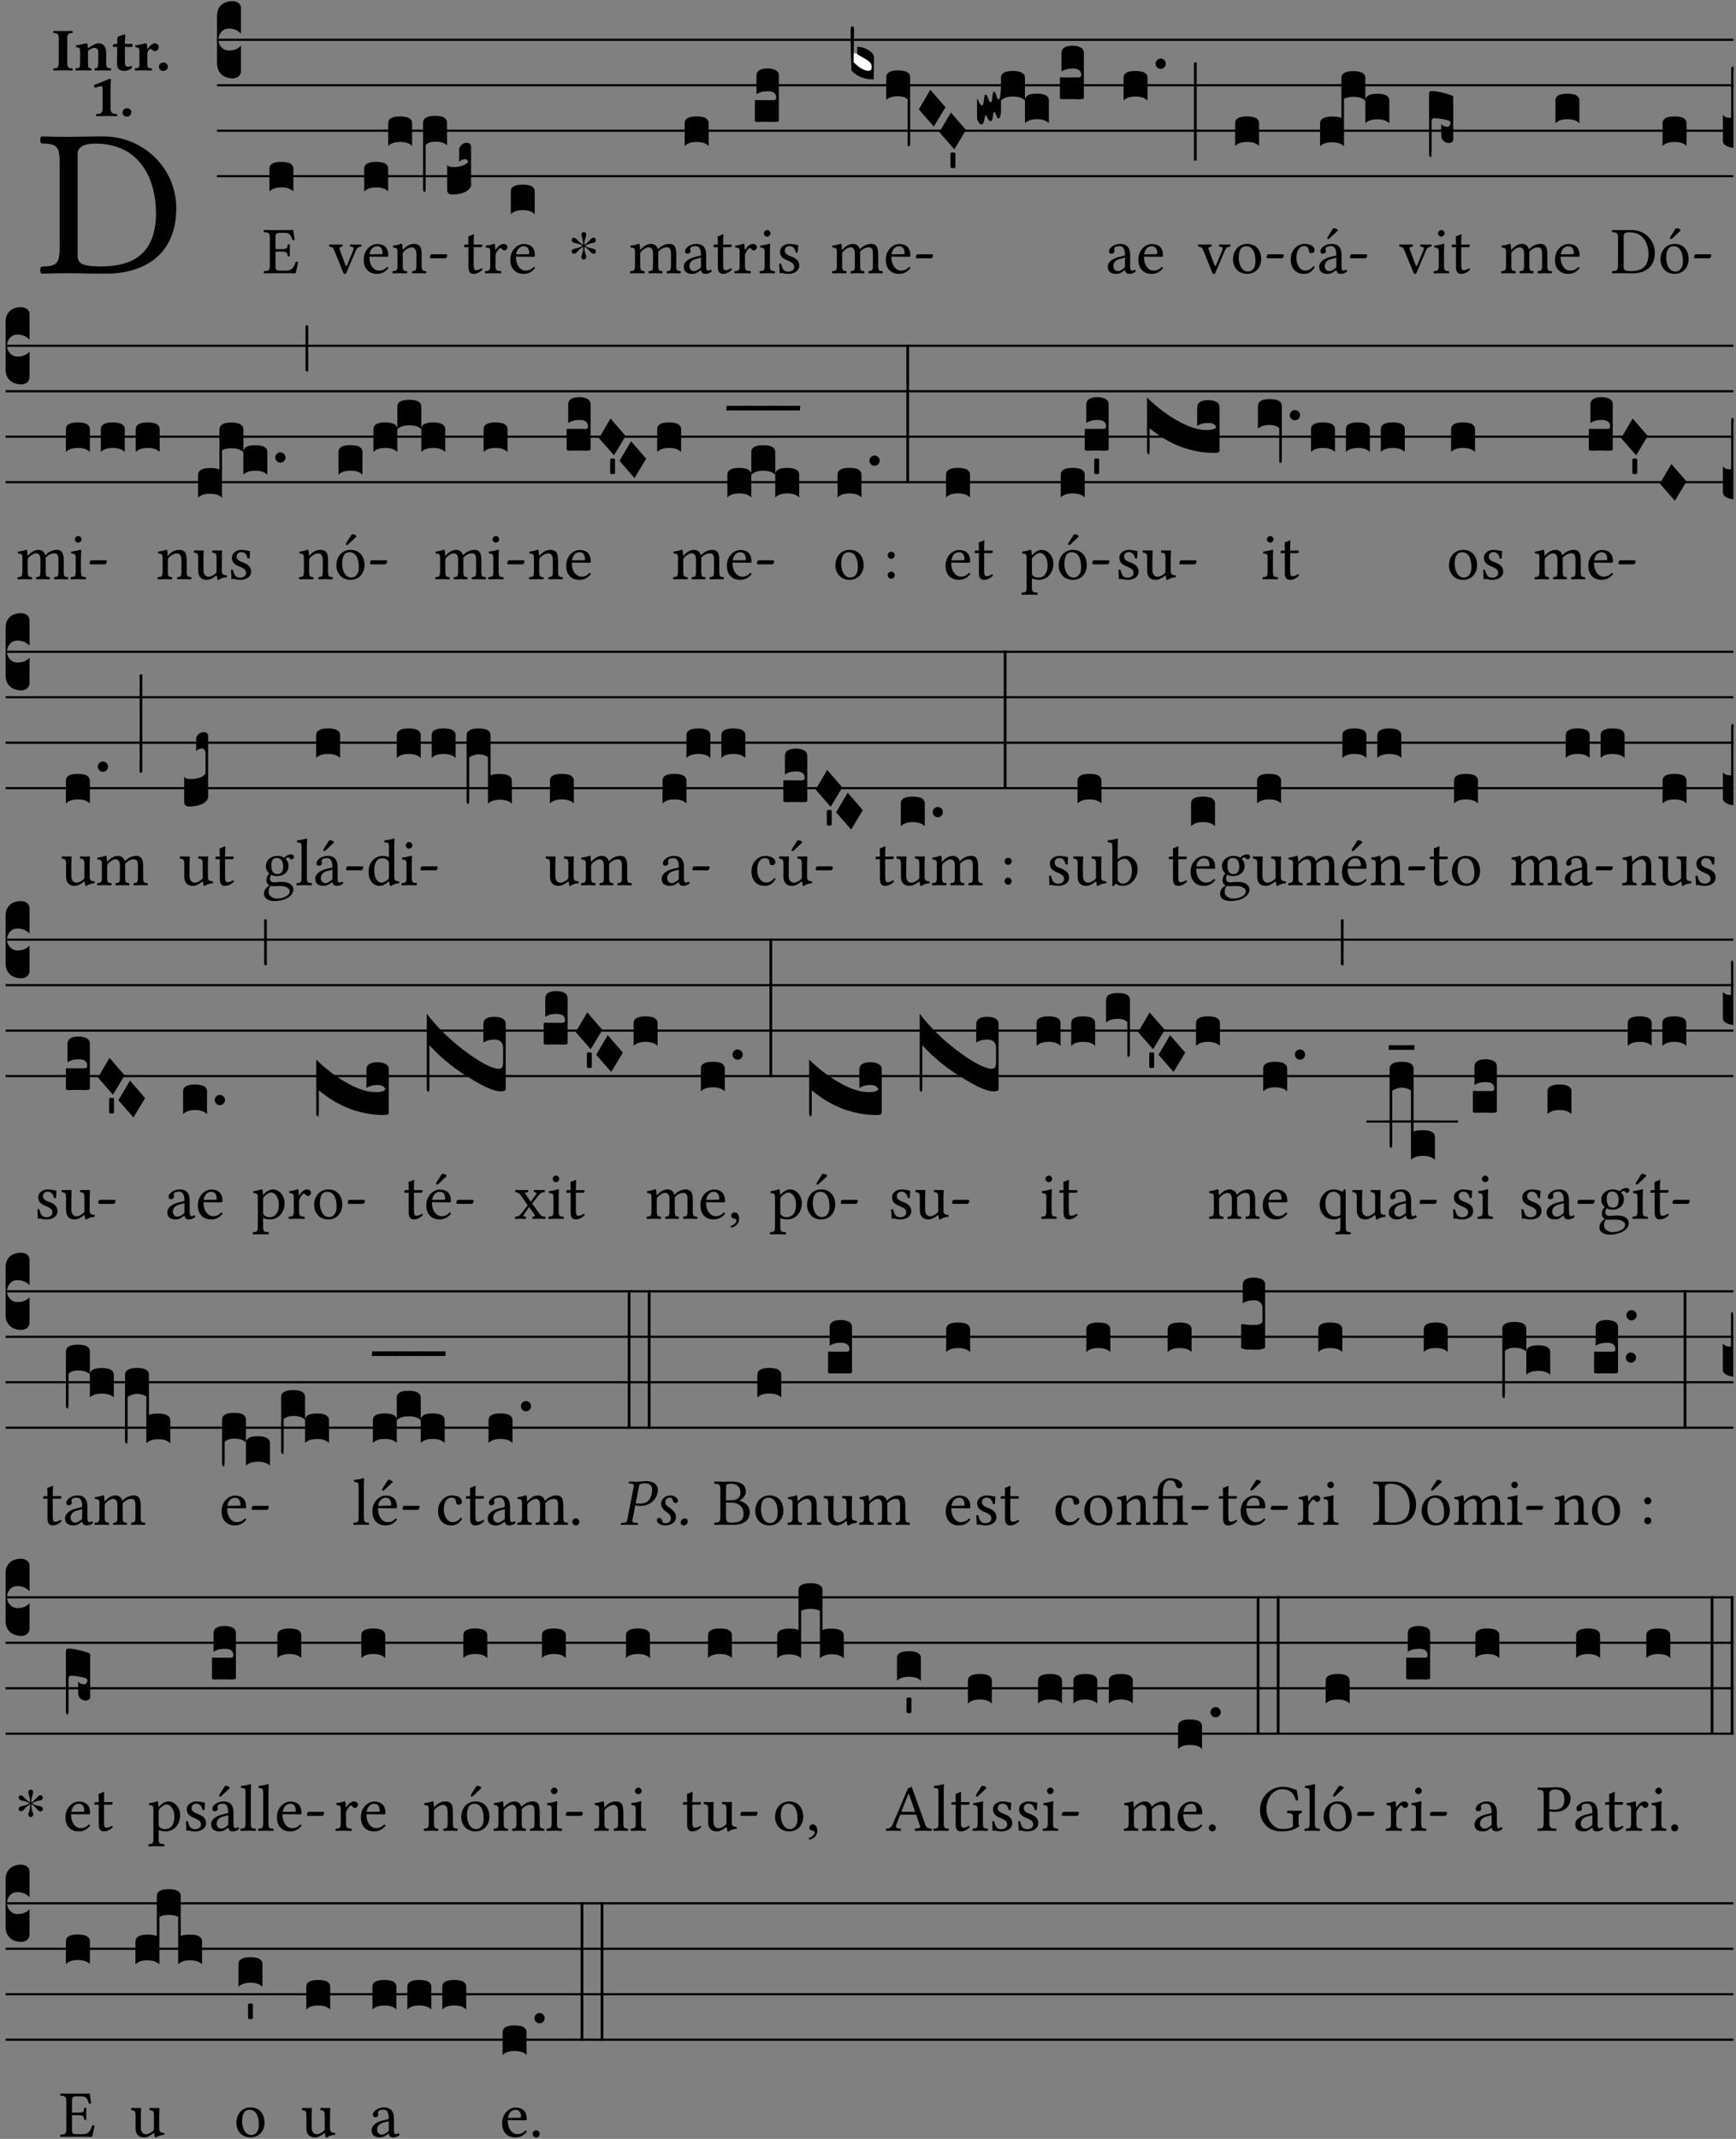 <?xml version="1.0" encoding="UTF-8" standalone="no"?>
<!DOCTYPE svg PUBLIC "-//W3C//DTD SVG 1.1//EN" "http://www.w3.org/Graphics/SVG/1.1/DTD/svg11.dtd">
<svg xmlns="http://www.w3.org/2000/svg" xmlns:xlink="http://www.w3.org/1999/xlink" version="1.1" width="311pt" height="383pt" viewBox="0 0 311 383">
<rect x="0" y="0" width="311" height="383" fill="#808080" stroke="none"/>
<g enable-background="new">
<clipPath id="cp0">
<path transform="matrix(1,0,0,-1,-71,16251)" d="M 0 0 L 453.543 0 L 453.543 16322.79 L 0 16322.79 Z "/>
</clipPath>
<g clip-path="url(#cp0)">
<symbol id="font_1_25">
<path d="M .135 .647 C .099 .647 .046 .648 .006 .649 C 0 .643 0 .622 .006 .616 C .076 .613 .093 .608 .093 .525 L .093 .124 C .093 .041 .076 .036 .006 .033 C 0 .027 0 .006 .006 0 C .045 .001 .098 .002 .136 .002 C .173 .002 .215 0 .318 0 C .459 0 .645 .064 .645 .31 C .645 .496 .492 .649 .3 .649 C .229 .649 .174 .647 .135 .647 M .178 .086 L .178 .566 C .178 .601 .213 .615 .262 .615 C .478 .615 .549 .44 .549 .286 C .549 .084 .428 .034 .287 .034 C .189 .034 .178 .054 .178 .086 Z "/>
</symbol>
<use xlink:href="#font_1_25" transform="matrix(37.858,0,0,-37.858,7.161,48.998)"/>
<symbol id="font_2_2a">
<path d="M .093 .525 L .093 .124 C .093 .041 .065 .037 .01 .034 C 0 .028 0 .006 .01 0 C .05 .001 .124 .002 .164 .002 C .204 .002 .276 .001 .316 0 C .326 .006 .326 .028 .316 .034 C .261 .037 .233 .041 .233 .124 L .233 .525 C .233 .608 .261 .612 .316 .615 C .326 .621 .326 .643 .316 .649 C .276 .648 .204 .647 .164 .647 C .124 .647 .05 .648 .01 .649 C 0 .643 0 .621 .01 .615 C .065 .612 .093 .608 .093 .525 Z "/>
</symbol>
<symbol id="font_2_4f">
<path d="M .208 .124 L .208 .325 C .248 .352 .288 .372 .306 .372 C .346 .372 .376 .354 .376 .297 L .376 .13 C .376 .046 .36 .037 .319 .034 C .313 .028 .313 .006 .319 0 C .361 .001 .393 .002 .441 .002 C .496 .002 .54 .001 .583 0 C .589 .006 .589 .028 .583 .034 C .522 .037 .506 .046 .506 .13 L .506 .286 C .506 .396 .459 .446 .373 .446 C .333 .446 .262 .402 .207 .364 C .204 .399 .2 .429 .2 .429 C .199 .441 .191 .446 .177 .446 C .14 .436 .08 .422 .011 .413 C .009 .407 .011 .387 .013 .381 C .068 .376 .078 .368 .078 .311 L .078 .124 C .078 .041 .067 .039 .006 .034 C 0 .028 0 .006 .006 0 C .048 .001 .09 .002 .143 .002 C .189 .002 .217 .001 .26 0 C .266 .006 .266 .028 .26 .034 C .218 .038 .208 .041 .208 .124 Z "/>
</symbol>
<symbol id="font_2_55">
<path d="M .042 .444 C .028 .444 .013 .44 0 .429 L 0 .4 C 0 .395 .001 .394 .005 .394 L .07 .394 C .068 .293 .067 .165 .067 .115 C .067 .08 .076 .046 .097 .028 C .12 .009 .156 0 .18 0 C .235 0 .296 .028 .316 .056 C .316 .068 .31 .074 .298 .084 C .285 .074 .26 .07 .241 .07 C .219 .07 .197 .087 .197 .137 C .197 .187 .196 .294 .196 .394 L .297 .394 C .307 .394 .321 .398 .321 .407 L .321 .438 C .321 .442 .318 .444 .313 .444 L .196 .444 L .197 .478 C .199 .545 .202 .591 .202 .591 C .202 .597 .199 .6 .194 .6 C .187 .6 .15 .589 .134 .582 C .117 .575 .088 .569 .081 .56 C .074 .551 .07 .524 .07 .444 L .042 .444 Z "/>
</symbol>
<symbol id="font_2_53">
<path d="M .208 .27 C .208 .306 .219 .321 .232 .336 C .24 .346 .249 .353 .264 .353 C .273 .353 .284 .344 .292 .334 C .299 .326 .316 .318 .339 .318 C .368 .318 .396 .348 .396 .39 C .396 .416 .366 .446 .33 .446 C .295 .446 .257 .416 .211 .35 L .207 .35 C .205 .38 .2 .429 .2 .429 C .199 .438 .191 .446 .177 .446 C .13 .434 .077 .42 .011 .413 C .009 .407 .011 .388 .013 .382 C .068 .377 .078 .368 .078 .311 L .078 .124 C .078 .041 .067 .039 .006 .034 C 0 .028 0 .006 .006 0 C .048 .001 .09 .002 .143 .002 C .196 .002 .237 .001 .28 0 C .286 .006 .286 .028 .28 .034 C .219 .038 .208 .041 .208 .124 L .208 .27 Z "/>
</symbol>
<symbol id="font_2_f">
<path d="M 0 .068 C 0 .03 .032 0 .072 0 C .112 0 .146 .032 .146 .07 C .146 .109 .114 .139 .074 .139 C .034 .139 0 .107 0 .068 Z "/>
</symbol>
<symbol id="font_2_12">
<path d="M .275 .124 L .275 .485 C .275 .538 .283 .595 .283 .595 C .283 .608 .275 .612 .266 .612 C .256 .612 .239 .608 .216 .597 C .155 .569 .087 .545 0 .509 C .001 .492 .008 .476 .022 .466 C .076 .489 .112 .491 .126 .491 C .139 .491 .145 .487 .145 .437 L .145 .124 C .145 .041 .097 .037 .042 .034 C .032 .028 .032 .006 .042 0 C .124 .001 .171 .002 .211 .002 C .251 .002 .296 .001 .378 0 C .388 .006 .388 .028 .378 .034 C .323 .037 .275 .041 .275 .124 Z "/>
</symbol>
<use xlink:href="#font_2_2a" transform="matrix(10.909,0,0,-10.909,9.509,12.62)"/>
<use xlink:href="#font_2_4f" transform="matrix(10.909,0,0,-10.909,13.502,12.62)"/>
<use xlink:href="#font_2_55" transform="matrix(10.909,0,0,-10.909,20.233,12.708)"/>
<use xlink:href="#font_2_53" transform="matrix(10.909,0,0,-10.909,24.127,12.62)"/>
<use xlink:href="#font_2_f" transform="matrix(10.909,0,0,-10.909,28.469,12.708)"/>
<use xlink:href="#font_2_12" transform="matrix(10.909,0,0,-10.909,16.808,20.802)"/>
<use xlink:href="#font_2_f" transform="matrix(10.909,0,0,-10.909,21.946,20.889)"/>
<path transform="matrix(1,0,0,-1,38.877,7.123)" stroke-width=".388" stroke-linecap="butt" stroke-miterlimit="10" stroke-linejoin="miter" fill="none" stroke="#000000" d="M 0 0 L 271.666 0 "/>
<path transform="matrix(1,0,0,-1,38.877,15.264)" stroke-width=".388" stroke-linecap="butt" stroke-miterlimit="10" stroke-linejoin="miter" fill="none" stroke="#000000" d="M 0 0 L 271.666 0 "/>
<path transform="matrix(1,0,0,-1,38.877,23.405)" stroke-width=".388" stroke-linecap="butt" stroke-miterlimit="10" stroke-linejoin="miter" fill="none" stroke="#000000" d="M 0 0 L 271.666 0 "/>
<path transform="matrix(1,0,0,-1,38.877,31.545)" stroke-width=".388" stroke-linecap="butt" stroke-miterlimit="10" stroke-linejoin="miter" fill="none" stroke="#000000" d="M 0 0 L 271.666 0 "/>
<symbol id="font_3_d">
<path d="M 0 .106 L 0 .432 C 0 .465 .01 .491 .029 .508 C .048 .526 .075 .535 .108 .535 C .127 .534 .141 .529 .151 .52 C .161 .511 .166 .5 .166 .486 L .166 .31 L .156 .319 C .137 .336 .112 .345 .082 .345 C .054 .345 .033 .332 .019 .306 C .013 .295 .01 .282 .01 .268 C .01 .255 .013 .242 .02 .23 C .027 .219 .035 .21 .046 .203 C .057 .196 .069 .193 .082 .193 C .113 .193 .137 .201 .156 .217 L .166 .227 L .166 .05 C .166 .039 .163 .03 .157 .023 C .152 .015 .145 .009 .136 .006 C .127 .002 .118 0 .108 0 C .075 .001 .048 .01 .029 .029 C .01 .047 0 .073 0 .106 Z "/>
</symbol>
<use xlink:href="#font_3_d" transform="matrix(25.843,0,0,-25.843,38.877,14.037)"/>
<symbol id="font_1_26">
<path d="M .269 .363 L .178 .363 L .178 .543 C .178 .587 .19 .607 .244 .607 L .319 .607 C .394 .607 .41 .567 .432 .498 C .444 .496 .455 .498 .465 .503 C .46 .544 .445 .64 .443 .648 C .443 .65 .442 .651 .439 .651 C .422 .648 .414 .647 .39 .647 L .135 .647 C .105 .647 .046 .648 .006 .649 C 0 .643 0 .622 .006 .616 C .076 .613 .093 .608 .093 .525 L .093 .124 C .093 .041 .076 .036 .006 .033 C 0 .027 0 .006 .006 0 C .043 .001 .103 .002 .136 .002 L .351 .002 C .399 .002 .479 0 .479 0 C .493 .05 .508 .116 .516 .167 C .506 .173 .494 .175 .481 .172 C .461 .1 .426 .041 .35 .041 L .234 .041 C .192 .041 .178 .057 .178 .104 L .178 .325 L .269 .325 C .354 .325 .357 .302 .36 .257 C .366 .251 .387 .251 .393 .257 C .392 .283 .391 .311 .391 .345 C .391 .373 .392 .407 .393 .431 C .387 .437 .366 .437 .36 .431 C .357 .376 .354 .363 .269 .363 Z "/>
</symbol>
<use xlink:href="#font_1_26" transform="matrix(11.955,0,0,-11.955,47.227,48.946)"/>
<symbol id="font_3_40">
<path d="M .082 .205 C .101 .205 .116 .203 .128 .2 C .141 .197 .15 .191 .156 .184 C .163 .177 .166 .169 .166 .158 L .166 0 C .148 .019 .12 .028 .083 .028 C .046 .028 .018 .019 0 0 L 0 .158 C 0 .189 .027 .205 .082 .205 Z "/>
</symbol>
<use xlink:href="#font_3_40" transform="matrix(25.843,0,0,-25.843,48.269,34.284)"/>
<symbol id="font_1_57">
<path d="M .32 .41 C .374 .406 .38 .394 .359 .343 L .278 .147 C .262 .108 .257 .108 .241 .15 L .169 .343 C .151 .391 .147 .403 .2 .41 C .206 .416 .206 .437 .2 .443 C .167 .442 .132 .441 .099 .441 C .066 .441 .036 .442 .006 .443 C 0 .437 0 .416 .006 .41 C .059 .404 .066 .388 .086 .337 L .214 .021 C .22 .006 .226 0 .239 0 C .249 0 .256 .006 .263 .023 L .396 .336 C .415 .38 .426 .405 .482 .41 C .488 .416 .488 .437 .482 .443 C .462 .442 .438 .441 .412 .441 C .379 .441 .345 .442 .32 .443 C .314 .437 .314 .416 .32 .41 Z "/>
</symbol>
<symbol id="font_1_46">
<path d="M .349 .103 C .312 .065 .283 .049 .225 .049 C .189 .049 .147 .07 .116 .121 C .096 .154 .084 .2 .084 .258 L .35 .256 C .362 .256 .369 .262 .369 .273 C .369 .357 .339 .447 .2 .447 C .113 .447 0 .364 0 .212 C 0 .156 .014 .102 .047 .064 C .081 .024 .128 0 .2 0 C .276 0 .33 .035 .37 .087 C .367 .097 .361 .102 .349 .103 M .087 .292 C .106 .405 .176 .414 .2 .414 C .238 .414 .283 .393 .283 .309 C .283 .3 .279 .295 .268 .295 L .087 .292 Z "/>
</symbol>
<symbol id="font_1_4f">
<path d="M .164 .36 C .158 .353 .152 .351 .152 .36 C .151 .387 .149 .426 .144 .436 C .142 .441 .14 .444 .132 .444 C .104 .433 .078 .424 .009 .415 C .007 .409 .009 .393 .011 .387 C .065 .382 .076 .377 .076 .319 L .076 .124 C .076 .042 .066 .038 .006 .033 C 0 .027 0 .006 .006 0 C .036 .001 .076 .002 .116 .002 C .156 .002 .186 .001 .216 0 C .222 .006 .222 .027 .216 .033 C .165 .038 .155 .042 .155 .124 L .155 .288 C .155 .309 .164 .321 .172 .33 C .21 .367 .255 .389 .294 .389 C .314 .389 .335 .376 .347 .353 C .357 .333 .359 .306 .359 .276 L .359 .124 C .359 .042 .349 .038 .297 .033 C .292 .027 .292 .006 .297 0 C .327 .001 .359 .002 .399 .002 C .439 .002 .475 .001 .505 0 C .51 .006 .51 .027 .505 .033 C .449 .038 .438 .042 .438 .124 L .438 .273 C .438 .328 .434 .376 .411 .407 C .394 .429 .363 .441 .328 .441 C .279 .441 .223 .428 .164 .36 Z "/>
</symbol>
<symbol id="font_1_e">
<path d="M .231 0 C .244 0 .258 .028 .258 .04 C .258 .05 .254 .06 .244 .06 L .025 .06 C .013 .06 0 .037 0 .019 C 0 .009 .006 0 .015 0 L .231 0 Z "/>
</symbol>
<use xlink:href="#font_1_57" transform="matrix(11.955,0,0,-11.955,58.935,49.065)"/>
<use xlink:href="#font_1_46" transform="matrix(11.955,0,0,-11.955,65.163,49.041)"/>
<use xlink:href="#font_1_4f" transform="matrix(11.955,0,0,-11.955,70.304,48.946)"/>
<use xlink:href="#font_1_e" transform="matrix(11.955,0,0,-11.955,77.023,46.256)"/>
<symbol id="font_3_f6">
<path d="M 0 .021 L 0 .48 C 0 .512 .028 .528 .084 .528 C .112 .528 .133 .524 .146 .516 C .159 .508 .166 .496 .166 .48 L .166 .323 C .157 .332 .146 .338 .132 .343 C .119 .347 .102 .349 .083 .349 C .056 .349 .035 .342 .018 .327 L .018 .047 C .018 .035 .018 .026 .017 .02 C .017 .014 .017 .01 .016 .007 C .016 .004 .016 .002 .015 .001 C .014 0 .013 0 .011 0 C .008 .001 .006 .002 .004 .004 C .003 .005 .002 .008 .001 .011 C 0 .014 0 .017 0 .021 Z "/>
</symbol>
<symbol id="font_3_109">
<path d="M .045 0 L .035 0 C .012 0 0 .011 0 .032 L 0 .206 C .006 .195 .02 .19 .043 .19 C .09 .19 .124 .202 .146 .225 C .141 .238 .135 .245 .126 .245 C .107 .244 .093 .238 .083 .226 L .083 .309 C .083 .317 .085 .325 .09 .332 C .095 .34 .101 .346 .109 .351 C .118 .356 .127 .358 .136 .358 C .145 .358 .153 .356 .158 .351 C .163 .346 .166 .34 .166 .333 L .166 .057 C .149 .022 .109 .003 .045 0 Z "/>
</symbol>
<use xlink:href="#font_3_40" transform="matrix(25.843,0,0,-25.843,65.248,34.284)"/>
<use xlink:href="#font_3_40" transform="matrix(25.843,0,0,-25.843,69.538,26.144)"/>
<use xlink:href="#font_3_f6" transform="matrix(25.843,0,0,-25.843,75.792,34.388)"/>
<use xlink:href="#font_3_109" transform="matrix(25.843,0,0,-25.843,80.104,34.827)"/>
<symbol id="font_1_55">
<path d="M .018 .439 C .004 .439 0 .427 0 .419 L 0 .406 C 0 .401 .001 .4 .005 .4 L .064 .4 L .064 .099 C .064 .028 .095 0 .141 0 C .187 0 .237 .022 .276 .066 C .274 .076 .268 .082 .258 .083 C .232 .063 .202 .055 .176 .055 C .149 .055 .143 .085 .143 .147 L .143 .4 L .247 .4 C .257 .4 .271 .404 .271 .413 L .271 .433 C .271 .437 .268 .439 .263 .439 L .143 .439 L .143 .478 C .143 .543 .147 .583 .147 .583 C .147 .589 .144 .592 .139 .592 C .135 .592 .126 .588 .117 .583 C .106 .577 .096 .572 .083 .569 C .071 .565 .061 .562 .061 .555 C .061 .543 .064 .55 .064 .439 L .018 .439 Z "/>
</symbol>
<symbol id="font_1_53">
<path d="M .156 .36 C .154 .4 .153 .426 .148 .436 C .146 .441 .144 .444 .136 .444 C .108 .433 .082 .424 .013 .415 C .011 .409 .013 .393 .015 .387 C .069 .382 .08 .377 .08 .319 L .08 .124 C .08 .041 .068 .037 .006 .033 C 0 .027 0 .006 .006 0 C .041 .001 .08 .002 .12 .002 C .16 .002 .206 .001 .241 0 C .247 .006 .247 .027 .241 .033 C .171 .038 .159 .041 .159 .124 L .159 .263 C .159 .289 .171 .312 .183 .33 C .194 .346 .217 .379 .229 .379 C .238 .379 .247 .377 .255 .366 C .262 .356 .274 .343 .291 .343 C .315 .343 .338 .368 .338 .393 C .338 .412 .32 .441 .278 .441 C .231 .441 .19 .397 .167 .358 C .161 .347 .156 .355 .156 .36 Z "/>
</symbol>
<use xlink:href="#font_1_55" transform="matrix(11.955,0,0,-11.955,83.152,49.041)"/>
<use xlink:href="#font_1_53" transform="matrix(11.955,0,0,-11.955,86.87,48.946)"/>
<use xlink:href="#font_1_46" transform="matrix(11.955,0,0,-11.955,91.425,49.041)"/>
<use xlink:href="#font_3_40" transform="matrix(25.843,0,0,-25.843,91.51,38.354)"/>
<symbol id="font_4_25">
<path d="M .172 .184 L .172 .191 C .145 .174 .128 .162 .12 .155 C .113 .149 .099 .134 .078 .11 C .064 .094 .05 .086 .036 .086 C .014 .089 .002 .101 0 .121 C 0 .14 .013 .154 .039 .161 C .046 .163 .053 .165 .062 .166 C .097 .173 .128 .184 .154 .199 C .157 .201 .161 .203 .165 .206 L .154 .213 C .135 .226 .107 .236 .068 .243 C .024 .251 .001 .267 0 .29 C 0 .307 .008 .319 .023 .324 C .027 .325 .031 .326 .034 .326 C .048 .326 .064 .315 .082 .294 C .11 .263 .139 .24 .168 .223 L .172 .221 L .172 .234 C .172 .261 .167 .292 .157 .325 C .15 .348 .147 .365 .147 .376 C .147 .393 .155 .404 .171 .409 C .174 .41 .178 .411 .182 .411 C .199 .411 .21 .403 .216 .387 C .217 .383 .218 .379 .218 .374 C .218 .365 .215 .349 .208 .328 C .197 .296 .191 .268 .191 .245 L .191 .219 L .198 .223 C .221 .236 .245 .257 .27 .287 C .293 .314 .312 .328 .326 .328 C .345 .328 .356 .319 .361 .301 C .362 .297 .362 .293 .362 .289 C .362 .27 .352 .257 .331 .251 C .325 .25 .318 .248 .311 .247 C .277 .242 .244 .23 .213 .213 L .199 .205 L .207 .2 C .234 .183 .267 .172 .304 .166 C .338 .161 .357 .15 .362 .134 L .363 .122 C .363 .101 .354 .089 .336 .086 L .328 .085 C .311 .085 .291 .099 .268 .128 C .242 .159 .219 .179 .198 .188 L .191 .191 L .191 .184 C .191 .145 .198 .108 .211 .072 C .216 .058 .219 .047 .219 .04 C .219 .023 .211 .01 .195 .003 C .19 .001 .185 0 .18 0 C .165 0 .154 .008 .148 .023 C .146 .028 .145 .032 .145 .037 C .145 .049 .149 .064 .156 .083 C .167 .113 .173 .138 .173 .158 L .173 .167 L .172 .184 Z "/>
</symbol>
<use xlink:href="#font_4_25" transform="matrix(11.955,0,0,-11.955,102.41,46.471)"/>
<symbol id="font_1_4e">
<path d="M .15 .36 C .149 .39 .147 .426 .142 .436 C .14 .441 .138 .444 .13 .444 C .102 .433 .076 .424 .007 .415 C .005 .409 .007 .393 .009 .387 C .063 .382 .074 .377 .074 .319 L .074 .124 C .074 .042 .061 .037 .006 .033 C 0 .027 0 .006 .006 0 C .036 .001 .074 .002 .114 .002 C .154 .002 .185 .001 .215 0 C .221 .006 .221 .027 .215 .033 C .164 .038 .153 .042 .153 .124 L .153 .288 C .153 .309 .162 .321 .17 .33 C .21 .369 .247 .389 .278 .389 C .316 .389 .344 .365 .344 .298 L .344 .124 C .344 .042 .336 .037 .282 .033 C .277 .027 .277 .006 .282 0 C .307 .001 .344 .002 .384 .002 C .424 .002 .457 .001 .482 0 C .487 .006 .487 .027 .482 .033 C .432 .037 .423 .042 .423 .124 L .423 .283 C .423 .297 .423 .311 .422 .323 C .47 .376 .515 .389 .554 .389 C .592 .389 .614 .367 .614 .3 L .614 .124 C .614 .042 .604 .037 .552 .033 C .547 .027 .547 .006 .552 0 C .577 .001 .614 .002 .654 .002 C .694 .002 .729 .001 .757 0 C .762 .006 .762 .027 .757 .033 C .702 .037 .693 .042 .693 .124 L .693 .282 C .693 .371 .678 .441 .59 .441 C .539 .441 .477 .422 .425 .367 C .422 .364 .416 .359 .414 .368 C .405 .409 .366 .441 .314 .441 C .256 .441 .204 .407 .162 .36 C .157 .355 .151 .348 .15 .36 Z "/>
</symbol>
<symbol id="font_1_42">
<path d="M .257 .058 C .263 .027 .274 0 .324 0 C .362 0 .398 .017 .419 .037 C .417 .049 .413 .058 .402 .064 C .395 .058 .378 .048 .365 .048 C .336 .048 .335 .087 .335 .133 L .335 .28 C .335 .422 .257 .449 .184 .449 C .102 .449 .019 .395 .019 .338 C .019 .314 .031 .302 .054 .302 C .083 .302 .101 .323 .101 .336 C .101 .343 .1 .35 .098 .354 C .097 .357 .096 .363 .096 .374 C .096 .405 .138 .416 .176 .416 C .21 .416 .257 .399 .257 .286 C .257 .279 .254 .275 .251 .274 L .165 .253 C .069 .229 0 .176 0 .108 C 0 .026 .056 0 .126 0 C .161 0 .191 .008 .235 .042 L .255 .058 L .257 .058 M .257 .243 L .257 .111 C .257 .098 .251 .091 .243 .085 C .217 .064 .183 .041 .155 .041 C .105 .041 .083 .081 .083 .112 C .083 .157 .104 .203 .178 .222 L .257 .243 Z "/>
</symbol>
<use xlink:href="#font_1_4e" transform="matrix(11.955,0,0,-11.955,112.869,48.946)"/>
<use xlink:href="#font_1_42" transform="matrix(11.955,0,0,-11.955,122.505,49.041)"/>
<use xlink:href="#font_3_40" transform="matrix(25.843,0,0,-25.843,122.661,26.144)"/>
<symbol id="font_1_4a">
<path d="M .157 .124 L .157 .323 C .157 .373 .161 .437 .161 .437 C .161 .441 .156 .444 .148 .444 C .12 .433 .08 .424 .011 .415 C .009 .409 .011 .393 .013 .387 C .068 .382 .078 .376 .078 .319 L .078 .124 C .078 .041 .067 .038 .006 .033 C 0 .027 0 .006 .006 0 C .039 .001 .078 .002 .118 .002 C .158 .002 .196 .001 .229 0 C .235 .006 .235 .027 .229 .033 C .168 .037 .157 .041 .157 .124 M .066 .601 C .066 .575 .09 .549 .114 .549 C .142 .549 .166 .576 .166 .597 C .166 .621 .145 .649 .118 .649 C .094 .649 .066 .625 .066 .601 Z "/>
</symbol>
<symbol id="font_1_54">
<path d="M 0 .148 C .004 .099 .007 .052 .007 .01 C .017 .012 .027 .013 .032 .013 C .039 .013 .045 .013 .052 .011 C .079 .004 .106 0 .143 0 C .199 0 .302 .027 .302 .126 C .302 .194 .253 .234 .185 .259 C .125 .282 .085 .297 .085 .352 C .085 .393 .121 .416 .155 .416 C .177 .416 .235 .408 .248 .323 C .254 .317 .274 .318 .28 .324 C .283 .36 .285 .397 .286 .43 C .255 .435 .207 .449 .155 .449 C .081 .449 .014 .401 .014 .337 C .014 .264 .047 .233 .124 .201 C .207 .167 .226 .146 .226 .103 C .226 .054 .178 .033 .141 .033 C .102 .033 .08 .046 .07 .057 C .048 .08 .037 .124 .031 .149 C .025 .155 .006 .154 0 .148 Z "/>
</symbol>
<use xlink:href="#font_1_55" transform="matrix(11.955,0,0,-11.955,127.837,49.041)"/>
<use xlink:href="#font_1_53" transform="matrix(11.955,0,0,-11.955,131.555,48.946)"/>
<use xlink:href="#font_1_4a" transform="matrix(11.955,0,0,-11.955,136.05,48.946)"/>
<use xlink:href="#font_1_54" transform="matrix(11.955,0,0,-11.955,139.577,49.041)"/>
<symbol id="font_3_104">
<path d="M .131 0 C .126 0 .118 0 .107 .001 C .096 .001 .087 .001 .078 .001 C .07 .001 .06 .001 .049 .001 C .038 0 .031 0 .028 0 C .016 0 .008 .001 .005 .002 C .002 .003 0 .005 0 .009 L 0 .143 C 0 .149 .002 .152 .006 .152 L .01 .152 C .015 .151 .036 .151 .075 .151 L .109 .151 C .12 .151 .128 .151 .132 .151 C .137 .152 .14 .153 .143 .155 C .146 .158 .148 .162 .148 .168 C .148 .198 .128 .213 .089 .213 C .057 .213 .031 .206 .011 .192 L .011 .321 C .011 .354 .037 .371 .089 .371 C .11 .371 .128 .367 .143 .359 C .158 .352 .166 .339 .166 .321 L .166 .01 C .166 .008 .165 .006 .164 .005 C .163 .004 .161 .003 .158 .002 C .155 .001 .151 .001 .146 .001 C .142 0 .137 0 .131 0 Z "/>
</symbol>
<use xlink:href="#font_3_104" transform="matrix(25.843,0,0,-25.843,135.238,21.84)"/>
<use xlink:href="#font_1_4e" transform="matrix(11.955,0,0,-11.955,149.036,48.946)"/>
<use xlink:href="#font_1_46" transform="matrix(11.955,0,0,-11.955,158.684,49.041)"/>
<use xlink:href="#font_1_e" transform="matrix(11.955,0,0,-11.955,164.064,46.256)"/>
<symbol id="font_3_3a">
<path d="M 0 .065 L 0 .128 L .027 .124 L .076 .097 C .102 .082 .119 .07 .126 .061 C .133 .052 .137 .04 .137 .025 C .137 .008 .129 0 .112 0 C .101 0 .087 .005 .068 .016 C .049 .027 .033 .038 .02 .049 L 0 .065 Z "/>
</symbol>
<use xlink:href="#font_3_3a" transform="matrix(25.843,0,0,-25.843,152.774,12.796)" fill="#ffffff"/>
<symbol id="font_3_39">
<path d="M .046 .226 C .058 .226 .07 .224 .082 .221 C .094 .218 .105 .214 .114 .209 C .123 .204 .132 .198 .139 .192 C .146 .186 .152 .18 .156 .173 C .16 .166 .162 .16 .162 .155 L .16 0 C .096 0 .045 .02 .006 .061 C .002 .16 0 .225 0 .255 L 0 .341 C 0 .359 .004 .368 .013 .368 C .02 .368 .024 .359 .024 .342 L .021 .12 C .057 .08 .091 .06 .123 .06 C .138 .06 .146 .068 .146 .084 C .146 .097 .143 .108 .136 .116 C .129 .124 .114 .135 .09 .149 L .046 .174 L .046 .226 Z "/>
</symbol>
<symbol id="font_3_f3">
<path d="M 0 .48 C 0 .496 .007 .508 .02 .516 C .034 .524 .055 .528 .083 .528 C .138 .528 .166 .512 .166 .48 L .166 .021 C .166 .009 .162 .002 .155 0 C .153 0 .152 0 .151 .001 C .15 .002 .15 .004 .149 .007 C .149 .01 .149 .014 .148 .02 C .148 .026 .148 .035 .148 .047 L .148 .327 C .131 .342 .11 .349 .083 .349 C .045 .349 .017 .34 0 .323 L 0 .48 Z "/>
</symbol>
<symbol id="font_3_1a">
<path d="M 0 .119 L .08 .255 L .185 .134 L .104 0 L 0 .119 Z "/>
</symbol>
<symbol id="font_3_59">
<path d="M 0 .103 C .004 .107 .01 .109 .017 .109 C .025 .109 .031 .107 .034 .103 L .034 .006 C .031 .002 .026 0 .017 0 C .009 0 .003 .002 0 .006 L 0 .103 Z "/>
</symbol>
<symbol id="font_3_537">
<path d="M 0 .046 L 0 .185 C .001 .183 .002 .179 .004 .174 C .007 .169 .009 .165 .011 .161 C .013 .157 .015 .152 .018 .148 C .021 .143 .024 .139 .027 .137 C .03 .134 .033 .133 .036 .133 C .039 .133 .041 .135 .042 .14 C .044 .145 .045 .151 .046 .159 C .047 .166 .048 .173 .049 .181 C .05 .188 .051 .194 .052 .2 C .054 .205 .056 .208 .059 .208 C .065 .208 .071 .2 .077 .182 C .083 .164 .089 .155 .096 .155 C .101 .155 .104 .167 .106 .191 C .108 .215 .112 .228 .117 .229 C .123 .229 .129 .219 .134 .201 C .14 .182 .145 .173 .149 .174 C .152 .174 .154 .176 .155 .18 C .157 .184 .159 .189 .16 .197 C .161 .205 .162 .211 .163 .217 C .164 .223 .164 .23 .165 .24 C .166 .249 .166 .254 .166 .255 L .166 .325 C .166 .356 .193 .372 .248 .372 C .304 .372 .332 .356 .332 .325 L .332 .168 C .314 .186 .286 .195 .249 .195 C .212 .195 .184 .186 .166 .168 L .166 .094 C .166 .08 .164 .068 .161 .058 C .158 .048 .154 .043 .148 .043 C .144 .043 .14 .047 .137 .055 C .134 .063 .13 .07 .127 .078 C .124 .085 .121 .088 .118 .088 C .115 .088 .112 .077 .109 .056 C .107 .034 .103 .024 .096 .024 C .089 .024 .084 .027 .079 .035 C .075 .042 .071 .049 .068 .056 C .065 .063 .062 .066 .059 .066 C .057 .066 .054 .055 .05 .034 C .046 .012 .04 .001 .033 .001 C .026 -0 .018 .005 .011 .017 C .004 .027 0 .037 0 .046 M .332 .168 C .332 .199 .359 .215 .414 .215 C .47 .215 .498 .199 .498 .168 L .498 .01 C .48 .028 .452 .038 .415 .038 C .378 .038 .35 .028 .332 .01 L .332 .168 Z "/>
</symbol>
<use xlink:href="#font_3_39" transform="matrix(25.843,0,0,-25.843,152.386,14.218)"/>
<use xlink:href="#font_3_f3" transform="matrix(25.843,0,0,-25.843,158.768,26.248)"/>
<use xlink:href="#font_3_1a" transform="matrix(25.843,0,0,-25.843,164.602,22.667)"/>
<use xlink:href="#font_3_1a" transform="matrix(25.843,0,0,-25.843,168.278,26.739)"/>
<use xlink:href="#font_3_59" transform="matrix(25.843,0,0,-25.843,170.275,30.107)"/>
<use xlink:href="#font_3_537" transform="matrix(25.843,0,0,-25.843,175.034,22.323)"/>
<use xlink:href="#font_3_104" transform="matrix(25.843,0,0,-25.843,189.879,17.771)"/>
<use xlink:href="#font_1_42" transform="matrix(11.955,0,0,-11.955,198.456,49.041)"/>
<use xlink:href="#font_1_46" transform="matrix(11.955,0,0,-11.955,203.932,49.041)"/>
<symbol id="font_3_b">
<path d="M .06 .01 C .053 .003 .044 0 .035 0 C .026 0 .018 .003 .011 .01 C .004 .017 0 .025 0 .035 C 0 .046 .004 .054 .011 .061 C .018 .068 .026 .071 .035 .071 C .044 .071 .053 .068 .06 .061 C .067 .054 .071 .046 .071 .035 C .071 .025 .067 .017 .06 .01 Z "/>
</symbol>
<symbol id="font_3_34">
<path d="M .019 .682 L .019 .003 C .009 .002 .003 .001 0 0 L 0 .679 C .003 .681 .01 .682 .019 .682 Z "/>
</symbol>
<use xlink:href="#font_3_40" transform="matrix(25.843,0,0,-25.843,201.284,18.004)"/>
<use xlink:href="#font_3_b" transform="matrix(25.843,0,0,-25.843,207.017,12.33)"/>
<use xlink:href="#font_3_34" transform="matrix(25.843,0,0,-25.843,213.898,28.792)"/>
<symbol id="font_1_50">
<path d="M 0 .215 C 0 .113 .068 0 .21 0 C .274 0 .323 .023 .357 .056 C .402 .1 .422 .163 .422 .224 C .422 .328 .365 .449 .212 .449 C .146 .449 .092 .422 .055 .379 C .019 .336 0 .278 0 .215 M .197 .414 C .283 .414 .336 .336 .336 .192 C .336 .066 .271 .035 .224 .035 C .12 .035 .086 .161 .086 .238 C .086 .325 .107 .414 .197 .414 Z "/>
</symbol>
<use xlink:href="#font_1_57" transform="matrix(11.955,0,0,-11.955,214.616,49.065)"/>
<use xlink:href="#font_1_50" transform="matrix(11.955,0,0,-11.955,220.892,49.041)"/>
<use xlink:href="#font_1_e" transform="matrix(11.955,0,0,-11.955,226.906,46.256)"/>
<use xlink:href="#font_3_40" transform="matrix(25.843,0,0,-25.843,221.27,26.144)"/>
<symbol id="font_1_44">
<path d="M .361 .101 C .357 .11 .349 .114 .34 .115 C .306 .071 .263 .049 .22 .049 C .147 .049 .086 .123 .086 .24 C .086 .35 .134 .416 .2 .416 C .259 .416 .267 .381 .271 .346 C .274 .319 .288 .31 .309 .31 C .33 .31 .358 .323 .358 .354 C .358 .409 .301 .449 .205 .449 C .106 .449 0 .36 0 .218 C 0 .089 .072 0 .198 0 C .258 0 .311 .019 .361 .101 Z "/>
</symbol>
<symbol id="font_1_a1">
<path d="M .257 .058 C .263 .027 .274 0 .324 0 C .362 0 .398 .017 .419 .037 C .417 .049 .413 .058 .402 .064 C .395 .058 .378 .048 .365 .048 C .336 .048 .335 .087 .335 .133 L .335 .28 C .335 .422 .257 .449 .184 .449 C .102 .449 .019 .395 .019 .338 C .019 .314 .031 .302 .054 .302 C .083 .302 .101 .323 .101 .336 C .101 .343 .1 .35 .098 .354 C .097 .357 .096 .363 .096 .374 C .096 .405 .138 .416 .176 .416 C .21 .416 .257 .399 .257 .286 C .257 .279 .254 .275 .251 .274 L .165 .253 C .069 .229 0 .176 0 .108 C 0 .026 .056 0 .126 0 C .161 0 .191 .008 .235 .042 L .255 .058 L .257 .058 M .257 .243 L .257 .111 C .257 .098 .251 .091 .243 .085 C .217 .064 .183 .041 .155 .041 C .105 .041 .083 .081 .083 .112 C .083 .157 .104 .203 .178 .222 L .257 .243 M .208 .681 L .132 .562 C .124 .549 .121 .545 .121 .534 C .121 .527 .128 .521 .135 .521 C .142 .521 .15 .525 .165 .54 L .28 .649 L .277 .66 C .254 .682 .228 .683 .222 .683 C .217 .683 .211 .682 .208 .681 Z "/>
</symbol>
<use xlink:href="#font_1_44" transform="matrix(11.955,0,0,-11.955,231.223,49.041)"/>
<use xlink:href="#font_1_a1" transform="matrix(11.955,0,0,-11.955,236.328,49.041)"/>
<use xlink:href="#font_1_e" transform="matrix(11.955,0,0,-11.955,241.84,46.256)"/>
<symbol id="font_3_523">
<path d="M 0 .158 C 0 .19 .028 .206 .084 .206 C .114 .206 .135 .203 .148 .196 L .148 .473 C .148 .505 .175 .521 .23 .521 C .286 .521 .314 .505 .314 .473 L .314 .317 C .314 .348 .341 .364 .396 .364 C .452 .364 .48 .348 .48 .317 L .48 .16 C .462 .178 .434 .187 .397 .187 C .36 .187 .332 .178 .314 .16 L .314 .316 C .296 .334 .268 .343 .231 .343 C .204 .343 .183 .338 .166 .329 L .166 0 C .163 .003 .16 .005 .157 .008 C .154 .01 .151 .012 .148 .014 C .145 .015 .141 .017 .137 .019 C .134 .02 .13 .022 .126 .023 C .122 .024 .118 .024 .113 .025 C .108 .026 .103 .026 .098 .027 C .093 .028 .088 .028 .083 .028 C .046 .028 .018 .019 0 0 L 0 .158 Z "/>
</symbol>
<use xlink:href="#font_3_523" transform="matrix(25.843,0,0,-25.843,236.485,26.196)"/>
<use xlink:href="#font_1_57" transform="matrix(11.955,0,0,-11.955,250.648,49.065)"/>
<use xlink:href="#font_1_4a" transform="matrix(11.955,0,0,-11.955,256.817,48.946)"/>
<use xlink:href="#font_1_55" transform="matrix(11.955,0,0,-11.955,260.068,49.041)"/>
<symbol id="font_3_1de">
<path d="M 0 .021 L 0 .444 C .001 .453 .007 .457 .02 .457 C .056 .456 .101 .447 .154 .428 C .163 .425 .168 .422 .168 .417 L .168 .122 C .168 .118 .167 .115 .166 .112 C .165 .109 .163 .106 .16 .104 C .157 .102 .154 .1 .15 .099 C .147 .098 .143 .097 .138 .097 C .123 .097 .111 .102 .1 .112 C .09 .122 .085 .133 .085 .146 L .085 .228 C .095 .216 .109 .21 .128 .209 C .133 .209 .137 .212 .141 .217 C .146 .222 .148 .228 .149 .235 C .148 .244 .144 .249 .138 .252 C .126 .256 .109 .26 .087 .264 C .065 .267 .048 .269 .035 .269 C .032 .269 .028 .268 .024 .265 C .021 .262 .019 .258 .018 .254 L .018 .047 C .018 .035 .018 .026 .017 .02 C .017 .014 .017 .01 .016 .007 C .016 .004 .016 .002 .015 .001 C .014 0 .013 0 .011 0 C .008 .001 .005 .003 .003 .007 C .001 .01 0 .015 0 .021 Z "/>
</symbol>
<use xlink:href="#font_3_1de" transform="matrix(25.843,0,0,-25.843,256.005,28.12)"/>
<use xlink:href="#font_1_4e" transform="matrix(11.955,0,0,-11.955,268.918,48.946)"/>
<use xlink:href="#font_1_46" transform="matrix(11.955,0,0,-11.955,278.566,49.041)"/>
<use xlink:href="#font_3_40" transform="matrix(25.843,0,0,-25.843,278.651,22.073)"/>
<symbol id="font_1_b3">
<path d="M 0 .215 C 0 .113 .068 0 .21 0 C .274 0 .323 .023 .357 .056 C .402 .1 .422 .163 .422 .224 C .422 .328 .365 .449 .212 .449 C .146 .449 .092 .422 .055 .379 C .019 .336 0 .278 0 .215 M .197 .414 C .283 .414 .336 .336 .336 .192 C .336 .066 .271 .035 .224 .035 C .12 .035 .086 .161 .086 .238 C .086 .325 .107 .414 .197 .414 M .229 .681 L .153 .562 C .145 .549 .142 .545 .142 .534 C .142 .527 .149 .521 .156 .521 C .163 .521 .171 .525 .186 .54 L .301 .649 L .298 .66 C .275 .682 .249 .683 .243 .683 C .238 .683 .232 .682 .229 .681 Z "/>
</symbol>
<use xlink:href="#font_1_25" transform="matrix(11.955,0,0,-11.955,288.754,48.946)"/>
<use xlink:href="#font_1_b3" transform="matrix(11.955,0,0,-11.955,297.47,49.041)"/>
<use xlink:href="#font_1_e" transform="matrix(11.955,0,0,-11.955,303.483,46.256)"/>
<symbol id="font_3_14">
<path d="M 0 .049 L 0 .228 C .006 .223 .011 .218 .016 .215 C .021 .212 .027 .21 .033 .209 C .04 .208 .048 .208 .057 .208 L .057 .535 C .057 .554 .06 .564 .065 .564 L .066 .564 C .072 .564 .075 .559 .075 .548 C .075 .543 .074 .537 .073 .53 L .073 0 C .024 .007 0 .024 0 .049 Z "/>
</symbol>
<use xlink:href="#font_3_40" transform="matrix(25.843,0,0,-25.843,297.847,26.144)"/>
<use xlink:href="#font_3_14" transform="matrix(25.843,0,0,-25.843,308.649,26.48)"/>
<path transform="matrix(1,0,0,-1,1,61.918)" stroke-width=".388" stroke-linecap="butt" stroke-miterlimit="10" stroke-linejoin="miter" fill="none" stroke="#000000" d="M 0 0 L 309.543 0 "/>
<path transform="matrix(1,0,0,-1,1,70.059)" stroke-width=".388" stroke-linecap="butt" stroke-miterlimit="10" stroke-linejoin="miter" fill="none" stroke="#000000" d="M 0 0 L 309.543 0 "/>
<path transform="matrix(1,0,0,-1,1,78.199)" stroke-width=".388" stroke-linecap="butt" stroke-miterlimit="10" stroke-linejoin="miter" fill="none" stroke="#000000" d="M 0 0 L 309.543 0 "/>
<path transform="matrix(1,0,0,-1,1,86.34)" stroke-width=".388" stroke-linecap="butt" stroke-miterlimit="10" stroke-linejoin="miter" fill="none" stroke="#000000" d="M 0 0 L 309.543 0 "/>
<use xlink:href="#font_3_d" transform="matrix(25.843,0,0,-25.843,1,68.831)"/>
<use xlink:href="#font_1_4e" transform="matrix(11.955,0,0,-11.955,3.129,103.74)"/>
<use xlink:href="#font_1_4a" transform="matrix(11.955,0,0,-11.955,12.622,103.74)"/>
<use xlink:href="#font_1_e" transform="matrix(11.955,0,0,-11.955,16.053,101.05)"/>
<use xlink:href="#font_3_40" transform="matrix(25.843,0,0,-25.843,11.809,80.938)"/>
<use xlink:href="#font_3_40" transform="matrix(25.843,0,0,-25.843,18.063,80.938)"/>
<use xlink:href="#font_3_40" transform="matrix(25.843,0,0,-25.843,24.317,80.938)"/>
<symbol id="font_1_56">
<path d="M .197 .003 C .236 .003 .283 .023 .332 .063 C .337 .067 .346 .069 .347 .062 C .35 .037 .358 .003 .358 .003 C .366 0 .371 .001 .377 .003 C .399 .021 .434 .036 .495 .043 C .501 .049 .501 .064 .495 .07 C .431 .075 .422 .094 .422 .143 L .422 .335 C .422 .365 .426 .438 .426 .438 C .426 .441 .423 .444 .418 .444 C .413 .443 .398 .442 .383 .442 C .351 .442 .315 .443 .281 .444 C .275 .438 .275 .417 .281 .411 C .33 .408 .343 .396 .343 .33 L .343 .137 C .343 .118 .341 .11 .327 .098 C .29 .066 .252 .05 .227 .05 C .197 .05 .147 .064 .147 .153 L .147 .335 C .147 .365 .151 .438 .151 .438 C .151 .441 .148 .444 .143 .444 C .138 .443 .123 .442 .108 .442 C .076 .442 .04 .443 .006 .444 C 0 .438 0 .417 .006 .411 C .054 .407 .068 .396 .068 .331 L .068 .139 C .068 .07 .098 .003 .197 .003 Z "/>
</symbol>
<use xlink:href="#font_1_4f" transform="matrix(11.955,0,0,-11.955,28.215,103.74)"/>
<use xlink:href="#font_1_56" transform="matrix(11.955,0,0,-11.955,34.695,103.871)"/>
<use xlink:href="#font_1_54" transform="matrix(11.955,0,0,-11.955,41.378,103.835)"/>
<symbol id="font_3_2a">
<path d="M 0 .319 L .019 .319 L .019 0 C .01 .001 .003 .003 0 .007 L 0 .319 Z "/>
</symbol>
<use xlink:href="#font_3_523" transform="matrix(25.843,0,0,-25.843,35.485,89.131)"/>
<use xlink:href="#font_3_b" transform="matrix(25.843,0,0,-25.843,49.312,82.838)"/>
<use xlink:href="#font_3_2a" transform="matrix(25.843,0,0,-25.843,54.73,66.532)"/>
<use xlink:href="#font_1_4f" transform="matrix(11.955,0,0,-11.955,53.532,103.74)"/>
<use xlink:href="#font_1_b3" transform="matrix(11.955,0,0,-11.955,60.263,103.835)"/>
<use xlink:href="#font_1_e" transform="matrix(11.955,0,0,-11.955,66.276,101.05)"/>
<symbol id="font_3_51e">
<path d="M 0 .158 C 0 .189 .027 .205 .082 .205 C .138 .205 .166 .189 .166 .158 L .166 0 C .148 .019 .12 .028 .083 .028 C .046 .028 .018 .019 0 0 L 0 .158 M .166 .315 C .166 .346 .193 .362 .248 .362 C .304 .362 .332 .346 .332 .315 L .332 .158 C .314 .176 .286 .185 .249 .185 C .212 .185 .184 .176 .166 .158 L .166 .315 M .332 .158 C .332 .189 .359 .205 .414 .205 C .47 .205 .498 .189 .498 .158 L .498 0 C .48 .019 .452 .028 .415 .028 C .378 .028 .35 .019 .332 0 L .332 .158 Z "/>
</symbol>
<use xlink:href="#font_3_40" transform="matrix(25.843,0,0,-25.843,60.64,85.008)"/>
<use xlink:href="#font_3_51e" transform="matrix(25.843,0,0,-25.843,66.896,80.938)"/>
<use xlink:href="#font_1_4e" transform="matrix(11.955,0,0,-11.955,77.954,103.74)"/>
<use xlink:href="#font_1_4a" transform="matrix(11.955,0,0,-11.955,87.447,103.74)"/>
<use xlink:href="#font_1_e" transform="matrix(11.955,0,0,-11.955,90.878,101.05)"/>
<use xlink:href="#font_3_40" transform="matrix(25.843,0,0,-25.843,86.634,80.938)"/>
<use xlink:href="#font_1_4f" transform="matrix(11.955,0,0,-11.955,94.744,103.74)"/>
<use xlink:href="#font_1_46" transform="matrix(11.955,0,0,-11.955,101.427,103.835)"/>
<use xlink:href="#font_3_104" transform="matrix(25.843,0,0,-25.843,101.512,80.706)"/>
<use xlink:href="#font_3_1a" transform="matrix(25.843,0,0,-25.843,107.301,81.533)"/>
<use xlink:href="#font_3_59" transform="matrix(25.843,0,0,-25.843,109.307,84.901)"/>
<use xlink:href="#font_3_1a" transform="matrix(25.843,0,0,-25.843,110.981,85.603)"/>
<use xlink:href="#font_3_40" transform="matrix(25.843,0,0,-25.843,117.731,80.938)"/>
<use xlink:href="#font_1_4e" transform="matrix(11.955,0,0,-11.955,120.573,103.74)"/>
<use xlink:href="#font_1_46" transform="matrix(11.955,0,0,-11.955,130.221,103.835)"/>
<use xlink:href="#font_1_e" transform="matrix(11.955,0,0,-11.955,135.601,101.05)"/>
<symbol id="font_3_7d">
<path d="M .002 .032 L .18 .032 L .178 0 L 0 0 L .002 .032 Z "/>
</symbol>
<use xlink:href="#font_3_51e" transform="matrix(25.843,0,0,-25.843,130.306,89.08)"/>
<use xlink:href="#font_3_7d" transform="matrix(25.843,0,0,-25.843,130.125,73.497)"/>
<use xlink:href="#font_3_7d" transform="matrix(25.843,0,0,-25.843,134.415,73.497)"/>
<use xlink:href="#font_3_7d" transform="matrix(25.843,0,0,-25.843,138.705,73.497)"/>
<symbol id="font_1_1b">
<path d="M 0 .053 C 0 .024 .024 0 .053 0 C .082 0 .106 .024 .106 .053 C .106 .082 .082 .106 .053 .106 C .024 .106 0 .082 0 .053 M 0 .351 C 0 .322 .024 .298 .053 .298 C .082 .298 .106 .322 .106 .351 C .106 .38 .082 .404 .053 .404 C .024 .404 0 .38 0 .351 Z "/>
</symbol>
<use xlink:href="#font_1_50" transform="matrix(11.955,0,0,-11.955,149.667,103.835)"/>
<use xlink:href="#font_1_1b" transform="matrix(11.955,0,0,-11.955,159.028,103.632)"/>
<symbol id="font_3_26">
<path d="M 0 .96 L .019 .96 L .019 0 L 0 0 L 0 .96 Z "/>
</symbol>
<use xlink:href="#font_3_40" transform="matrix(25.843,0,0,-25.843,150.044,89.08)"/>
<use xlink:href="#font_3_b" transform="matrix(25.843,0,0,-25.843,155.757,83.404)"/>
<use xlink:href="#font_3_26" transform="matrix(25.843,0,0,-25.843,162.374,86.508)"/>
<use xlink:href="#font_1_46" transform="matrix(11.955,0,0,-11.955,169.398,103.835)"/>
<use xlink:href="#font_1_55" transform="matrix(11.955,0,0,-11.955,174.599,103.835)"/>
<use xlink:href="#font_3_40" transform="matrix(25.843,0,0,-25.843,169.483,89.08)"/>
<symbol id="font_1_51">
<path d="M .154 .602 C .153 .632 .151 .658 .146 .668 C .144 .673 .142 .676 .134 .676 C .106 .665 .08 .656 .011 .647 C .009 .641 .011 .625 .013 .619 C .067 .614 .078 .609 .078 .551 L .078 .124 C .078 .041 .067 .036 .006 .033 C 0 .027 0 .006 .006 0 C .041 .001 .078 .002 .118 .002 C .158 .002 .206 .001 .239 0 C .245 .006 .245 .027 .239 .033 C .168 .037 .157 .041 .157 .124 L .157 .232 C .157 .245 .161 .244 .171 .24 C .196 .23 .226 .224 .258 .224 C .314 .224 .364 .241 .405 .28 C .452 .326 .479 .388 .479 .469 C .479 .575 .404 .673 .302 .673 C .256 .673 .205 .643 .165 .598 C .159 .592 .155 .592 .154 .602 M .173 .565 C .199 .597 .245 .627 .274 .627 C .338 .627 .393 .555 .393 .442 C .393 .36 .364 .258 .252 .258 C .234 .258 .199 .263 .181 .279 C .161 .297 .157 .303 .157 .339 L .157 .521 C .157 .542 .161 .551 .173 .565 Z "/>
</symbol>
<use xlink:href="#font_1_51" transform="matrix(11.955,0,0,-11.955,182.986,106.513)"/>
<use xlink:href="#font_1_b3" transform="matrix(11.955,0,0,-11.955,189.657,103.835)"/>
<use xlink:href="#font_1_e" transform="matrix(11.955,0,0,-11.955,195.67,101.05)"/>
<use xlink:href="#font_3_40" transform="matrix(25.843,0,0,-25.843,190.034,89.08)"/>
<use xlink:href="#font_3_104" transform="matrix(25.843,0,0,-25.843,194.324,80.706)"/>
<use xlink:href="#font_3_59" transform="matrix(25.843,0,0,-25.843,196.03,84.901)"/>
<use xlink:href="#font_1_54" transform="matrix(11.955,0,0,-11.955,200.365,103.835)"/>
<use xlink:href="#font_1_56" transform="matrix(11.955,0,0,-11.955,204.693,103.871)"/>
<use xlink:href="#font_1_e" transform="matrix(11.955,0,0,-11.955,211.28,101.05)"/>
<symbol id="font_3_744">
<path d="M .426 .217 C .394 .217 .368 .21 .348 .196 L .348 .325 C .348 .358 .374 .375 .426 .375 C .447 .375 .465 .371 .48 .363 C .495 .356 .503 .343 .503 .325 L .503 .027 C .503 .015 .493 .009 .472 .009 C .307 .009 .155 .066 .018 .18 L .018 .047 C .018 .035 .018 .026 .017 .02 C .017 .014 .017 .01 .016 .007 C .016 .004 .016 .002 .015 .001 C .014 0 .013 0 .011 0 C .008 .001 .005 .003 .003 .007 C .001 .01 0 .015 0 .021 L 0 .393 C .073 .322 .149 .265 .23 .222 C .3 .185 .362 .167 .416 .168 C .451 .168 .473 .175 .48 .188 C .471 .207 .453 .217 .426 .217 Z "/>
</symbol>
<use xlink:href="#font_3_744" transform="matrix(25.843,0,0,-25.843,205.483,81.34)"/>
<use xlink:href="#font_1_4a" transform="matrix(11.955,0,0,-11.955,226.162,103.74)"/>
<use xlink:href="#font_1_55" transform="matrix(11.955,0,0,-11.955,229.414,103.835)"/>
<symbol id="font_3_f2">
<path d="M 0 .395 C 0 .411 .007 .423 .02 .431 C .034 .439 .055 .443 .083 .443 C .138 .443 .166 .427 .166 .395 L .166 .021 C .166 .009 .162 .002 .155 0 C .153 0 .152 0 .151 .001 C .15 .002 .15 .004 .149 .007 C .149 .01 .149 .014 .148 .02 C .148 .026 .148 .035 .148 .047 L .148 .242 C .131 .257 .11 .264 .083 .264 C .045 .264 .017 .255 0 .238 L 0 .395 Z "/>
</symbol>
<use xlink:href="#font_3_f2" transform="matrix(25.843,0,0,-25.843,225.35,82.916)"/>
<use xlink:href="#font_3_b" transform="matrix(25.843,0,0,-25.843,231.063,75.267)"/>
<use xlink:href="#font_3_40" transform="matrix(25.843,0,0,-25.843,234.864,80.938)"/>
<use xlink:href="#font_3_40" transform="matrix(25.843,0,0,-25.843,241.118,80.938)"/>
<use xlink:href="#font_3_40" transform="matrix(25.843,0,0,-25.843,247.372,80.938)"/>
<use xlink:href="#font_1_50" transform="matrix(11.955,0,0,-11.955,259.578,103.835)"/>
<use xlink:href="#font_1_54" transform="matrix(11.955,0,0,-11.955,265.687,103.835)"/>
<use xlink:href="#font_3_40" transform="matrix(25.843,0,0,-25.843,259.956,80.938)"/>
<use xlink:href="#font_1_4e" transform="matrix(11.955,0,0,-11.955,274.899,103.74)"/>
<use xlink:href="#font_1_46" transform="matrix(11.955,0,0,-11.955,284.547,103.835)"/>
<use xlink:href="#font_1_e" transform="matrix(11.955,0,0,-11.955,289.927,101.05)"/>
<use xlink:href="#font_3_104" transform="matrix(25.843,0,0,-25.843,284.632,80.706)"/>
<use xlink:href="#font_3_1a" transform="matrix(25.843,0,0,-25.843,290.421,81.533)"/>
<use xlink:href="#font_3_59" transform="matrix(25.843,0,0,-25.843,292.427,84.901)"/>
<use xlink:href="#font_3_1a" transform="matrix(25.843,0,0,-25.843,297.356,89.674)"/>
<use xlink:href="#font_3_14" transform="matrix(25.843,0,0,-25.843,308.649,89.416)"/>
<path transform="matrix(1,0,0,-1,1,116.713)" stroke-width=".388" stroke-linecap="butt" stroke-miterlimit="10" stroke-linejoin="miter" fill="none" stroke="#000000" d="M 0 0 L 309.543 0 "/>
<path transform="matrix(1,0,0,-1,1,124.853)" stroke-width=".388" stroke-linecap="butt" stroke-miterlimit="10" stroke-linejoin="miter" fill="none" stroke="#000000" d="M 0 0 L 309.543 0 "/>
<path transform="matrix(1,0,0,-1,1,132.994)" stroke-width=".388" stroke-linecap="butt" stroke-miterlimit="10" stroke-linejoin="miter" fill="none" stroke="#000000" d="M 0 0 L 309.543 0 "/>
<path transform="matrix(1,0,0,-1,1,141.134)" stroke-width=".388" stroke-linecap="butt" stroke-miterlimit="10" stroke-linejoin="miter" fill="none" stroke="#000000" d="M 0 0 L 309.543 0 "/>
<use xlink:href="#font_3_d" transform="matrix(25.843,0,0,-25.843,1,123.626)"/>
<use xlink:href="#font_1_56" transform="matrix(11.955,0,0,-11.955,11.019,158.666)"/>
<use xlink:href="#font_1_4e" transform="matrix(11.955,0,0,-11.955,17.367,158.535)"/>
<use xlink:href="#font_3_40" transform="matrix(25.843,0,0,-25.843,11.809,143.874)"/>
<use xlink:href="#font_3_b" transform="matrix(25.843,0,0,-25.843,17.517,138.2)"/>
<use xlink:href="#font_3_34" transform="matrix(25.843,0,0,-25.843,25.01,138.382)"/>
<use xlink:href="#font_1_56" transform="matrix(11.955,0,0,-11.955,32.204,158.666)"/>
<use xlink:href="#font_1_55" transform="matrix(11.955,0,0,-11.955,38.612,158.63)"/>
<symbol id="font_3_10a">
<path d="M .045 0 L .035 0 C .012 0 0 .011 0 .032 L 0 .206 C .006 .195 .02 .19 .043 .19 C .092 .19 .127 .202 .148 .227 L .148 .371 C .148 .378 .146 .385 .141 .392 C .136 .399 .131 .402 .126 .402 C .107 .402 .093 .396 .083 .384 L .083 .466 C .083 .475 .085 .483 .09 .49 C .095 .497 .101 .503 .109 .508 C .118 .513 .127 .515 .136 .515 C .145 .515 .153 .513 .158 .508 C .163 .504 .166 .498 .166 .491 L .166 .057 C .149 .022 .109 .003 .045 0 Z "/>
</symbol>
<use xlink:href="#font_3_10a" transform="matrix(25.843,0,0,-25.843,32.994,144.416)"/>
<symbol id="font_1_48">
<path d="M .412 .625 C .431 .625 .449 .643 .449 .663 C .449 .684 .43 .7 .403 .7 C .377 .7 .329 .683 .303 .649 C .291 .657 .258 .677 .199 .677 C .11 .677 .028 .617 .028 .525 C .028 .471 .052 .44 .08 .413 C .052 .389 .036 .346 .036 .312 C .036 .276 .056 .248 .082 .235 C .028 .203 0 .157 0 .114 C 0 .027 .082 0 .159 0 C .294 0 .44 .065 .44 .173 C .44 .205 .425 .23 .396 .254 C .357 .286 .287 .287 .25 .287 C .232 .287 .207 .285 .183 .282 C .168 .281 .158 .28 .153 .28 C .124 .28 .089 .294 .089 .337 C .089 .357 .095 .378 .107 .395 C .131 .381 .159 .374 .198 .374 C .286 .374 .367 .429 .367 .527 C .367 .574 .353 .601 .324 .631 C .331 .641 .351 .655 .364 .655 C .371 .655 .378 .652 .384 .643 C .388 .635 .401 .625 .412 .625 M .1 .228 C .111 .225 .127 .223 .14 .223 C .171 .223 .199 .226 .213 .226 C .263 .226 .305 .225 .334 .209 C .373 .187 .385 .173 .385 .147 C .385 .075 .279 .037 .189 .037 C .153 .037 .069 .066 .069 .134 C .069 .168 .071 .193 .1 .228 M .287 .517 C .287 .424 .24 .405 .203 .405 C .119 .405 .11 .476 .11 .54 C .11 .61 .135 .646 .19 .646 C .253 .646 .287 .6 .287 .517 Z "/>
</symbol>
<symbol id="font_1_4d">
<path d="M .078 .124 C .078 .041 .067 .036 .006 .033 C 0 .027 0 .006 .006 0 C .041 .001 .078 .002 .118 .002 C .158 .002 .196 .001 .229 0 C .235 .006 .235 .027 .229 .033 C .168 .036 .157 .041 .157 .124 L .157 .585 C .157 .65 .161 .69 .161 .69 C .161 .697 .157 .7 .148 .7 C .123 .69 .048 .676 .008 .673 C .006 .665 .008 .649 .014 .643 C .072 .639 .078 .636 .078 .561 L .078 .124 Z "/>
</symbol>
<use xlink:href="#font_1_48" transform="matrix(11.955,0,0,-11.955,47.298,161.356)"/>
<use xlink:href="#font_1_4d" transform="matrix(11.955,0,0,-11.955,53.096,158.535)"/>
<use xlink:href="#font_1_a1" transform="matrix(11.955,0,0,-11.955,56.479,158.63)"/>
<use xlink:href="#font_1_e" transform="matrix(11.955,0,0,-11.955,61.99,155.845)"/>
<use xlink:href="#font_3_40" transform="matrix(25.843,0,0,-25.843,56.635,135.733)"/>
<symbol id="font_1_45">
<path d="M .295 .063 C .3 .067 .309 .069 .31 .062 C .313 .038 .321 .003 .321 .003 C .329 0 .334 .001 .34 .003 C .362 .021 .397 .036 .458 .043 C .464 .049 .464 .064 .458 .07 C .394 .075 .385 .094 .385 .143 L .385 .596 C .385 .661 .389 .701 .389 .701 C .389 .708 .385 .711 .376 .711 C .351 .701 .276 .687 .236 .684 C .234 .676 .236 .66 .242 .654 C .245 .654 .248 .654 .251 .654 C .295 .651 .306 .651 .306 .572 L .306 .444 C .306 .437 .304 .435 .297 .435 C .293 .435 .252 .452 .219 .452 C .153 .452 .109 .43 .069 .392 C .026 .349 0 .29 0 .216 C 0 .093 .062 .003 .17 .003 C .209 .003 .246 .023 .295 .063 M .306 .137 C .306 .118 .304 .11 .29 .098 C .253 .066 .221 .05 .196 .05 C .142 .05 .086 .109 .086 .234 C .086 .306 .1 .346 .115 .367 C .146 .414 .188 .417 .208 .417 C .244 .417 .269 .404 .289 .381 C .303 .365 .306 .358 .306 .327 L .306 .137 Z "/>
</symbol>
<use xlink:href="#font_1_45" transform="matrix(11.955,0,0,-11.955,66.024,158.666)"/>
<use xlink:href="#font_1_4a" transform="matrix(11.955,0,0,-11.955,71.894,158.535)"/>
<use xlink:href="#font_1_e" transform="matrix(11.955,0,0,-11.955,75.325,155.845)"/>
<symbol id="font_3_1b4">
<path d="M 0 .021 L 0 .476 C 0 .508 .028 .524 .084 .524 C .139 .524 .166 .508 .166 .476 L .166 .198 C .179 .205 .2 .208 .23 .208 C .286 .208 .314 .192 .314 .16 L .314 .002 C .296 .021 .268 .03 .231 .03 C .194 .03 .166 .021 .148 .002 L .148 .325 C .144 .328 .14 .331 .135 .333 C .13 .335 .125 .337 .12 .339 C .115 .34 .109 .342 .102 .343 C .096 .344 .09 .344 .083 .345 C .071 .345 .058 .342 .045 .337 C .032 .332 .023 .327 .018 .323 L .018 .047 C .018 .035 .018 .026 .017 .02 C .017 .014 .017 .01 .016 .007 C .016 .004 .016 .002 .015 .001 C .014 0 .013 0 .011 0 C .008 .001 .006 .002 .004 .004 C .003 .005 .002 .008 .001 .011 C 0 .014 0 .017 0 .021 Z "/>
</symbol>
<use xlink:href="#font_3_40" transform="matrix(25.843,0,0,-25.843,71.082,135.733)"/>
<use xlink:href="#font_3_40" transform="matrix(25.843,0,0,-25.843,77.336,135.733)"/>
<use xlink:href="#font_3_1b4" transform="matrix(25.843,0,0,-25.843,83.59,143.977)"/>
<use xlink:href="#font_1_56" transform="matrix(11.955,0,0,-11.955,97.724,158.666)"/>
<use xlink:href="#font_1_4e" transform="matrix(11.955,0,0,-11.955,104.072,158.535)"/>
<use xlink:href="#font_3_40" transform="matrix(25.843,0,0,-25.843,98.514,143.874)"/>
<use xlink:href="#font_1_42" transform="matrix(11.955,0,0,-11.955,118.532,158.63)"/>
<use xlink:href="#font_1_e" transform="matrix(11.955,0,0,-11.955,124.044,155.845)"/>
<use xlink:href="#font_3_40" transform="matrix(25.843,0,0,-25.843,118.688,143.874)"/>
<use xlink:href="#font_3_40" transform="matrix(25.843,0,0,-25.843,122.978,135.733)"/>
<use xlink:href="#font_3_40" transform="matrix(25.843,0,0,-25.843,129.232,135.733)"/>
<symbol id="font_1_ba">
<path d="M .197 .003 C .236 .003 .283 .023 .332 .063 C .337 .067 .346 .069 .347 .062 C .35 .037 .358 .003 .358 .003 C .366 0 .371 .001 .377 .003 C .399 .021 .434 .036 .495 .043 C .501 .049 .501 .064 .495 .07 C .431 .075 .422 .094 .422 .143 L .422 .335 C .422 .365 .426 .438 .426 .438 C .426 .441 .423 .444 .418 .444 C .413 .443 .398 .442 .383 .442 C .351 .442 .315 .443 .281 .444 C .275 .438 .275 .417 .281 .411 C .33 .408 .343 .396 .343 .33 L .343 .137 C .343 .118 .341 .11 .327 .098 C .29 .066 .252 .05 .227 .05 C .197 .05 .147 .064 .147 .153 L .147 .335 C .147 .365 .151 .438 .151 .438 C .151 .441 .148 .444 .143 .444 C .138 .443 .123 .442 .108 .442 C .076 .442 .04 .443 .006 .444 C 0 .438 0 .417 .006 .411 C .054 .407 .068 .396 .068 .331 L .068 .139 C .068 .07 .098 .003 .197 .003 M .277 .684 L .201 .565 C .193 .552 .19 .548 .19 .537 C .19 .53 .197 .524 .204 .524 C .211 .524 .219 .528 .234 .543 L .349 .652 L .346 .663 C .323 .685 .297 .686 .291 .686 C .286 .686 .28 .685 .277 .684 Z "/>
</symbol>
<use xlink:href="#font_1_44" transform="matrix(11.955,0,0,-11.955,134.627,158.63)"/>
<use xlink:href="#font_1_ba" transform="matrix(11.955,0,0,-11.955,139.541,158.666)"/>
<use xlink:href="#font_1_e" transform="matrix(11.955,0,0,-11.955,146.128,155.845)"/>
<use xlink:href="#font_3_104" transform="matrix(25.843,0,0,-25.843,140.331,143.641)"/>
<use xlink:href="#font_3_1a" transform="matrix(25.843,0,0,-25.843,146.12,144.468)"/>
<use xlink:href="#font_3_59" transform="matrix(25.843,0,0,-25.843,148.117,147.836)"/>
<use xlink:href="#font_3_1a" transform="matrix(25.843,0,0,-25.843,149.79,148.537)"/>
<use xlink:href="#font_1_55" transform="matrix(11.955,0,0,-11.955,156.872,158.63)"/>
<use xlink:href="#font_1_56" transform="matrix(11.955,0,0,-11.955,160.59,158.666)"/>
<use xlink:href="#font_1_4e" transform="matrix(11.955,0,0,-11.955,166.938,158.535)"/>
<use xlink:href="#font_1_1b" transform="matrix(11.955,0,0,-11.955,179.969,158.427)"/>
<use xlink:href="#font_3_40" transform="matrix(25.843,0,0,-25.843,161.38,147.943)"/>
<use xlink:href="#font_3_b" transform="matrix(25.843,0,0,-25.843,167.087,146.344)"/>
<use xlink:href="#font_3_26" transform="matrix(25.843,0,0,-25.843,179.817,141.302)"/>
<symbol id="font_1_43">
<path d="M .161 .406 C .155 .4 .151 .402 .151 .411 L .151 .595 C .151 .66 .155 .7 .155 .7 C .155 .707 .151 .71 .142 .71 C .117 .7 .042 .686 .002 .683 C 0 .675 .002 .659 .008 .653 C .011 .653 .014 .653 .017 .653 C .061 .65 .072 .65 .072 .571 L .072 .083 C .072 .044 .071 .026 .068 .012 C .073 .004 .078 0 .09 0 C .096 .006 .106 .015 .114 .024 C .124 .036 .13 .036 .141 .027 C .164 .008 .194 .002 .229 .002 C .331 .002 .45 .095 .45 .254 C .45 .376 .36 .451 .273 .451 C .23 .451 .192 .434 .161 .406 M .168 .375 C .194 .398 .224 .407 .253 .407 C .314 .407 .364 .333 .364 .236 C .364 .122 .318 .036 .223 .036 C .192 .036 .171 .058 .151 .083 L .151 .333 C .151 .354 .155 .364 .168 .375 Z "/>
</symbol>
<use xlink:href="#font_1_54" transform="matrix(11.955,0,0,-11.955,187.919,158.63)"/>
<use xlink:href="#font_1_56" transform="matrix(11.955,0,0,-11.955,192.247,158.666)"/>
<use xlink:href="#font_1_43" transform="matrix(11.955,0,0,-11.955,198.427,158.654)"/>
<use xlink:href="#font_3_40" transform="matrix(25.843,0,0,-25.843,193.037,143.874)"/>
<use xlink:href="#font_1_55" transform="matrix(11.955,0,0,-11.955,209.373,158.63)"/>
<use xlink:href="#font_1_46" transform="matrix(11.955,0,0,-11.955,213.294,158.63)"/>
<use xlink:href="#font_3_40" transform="matrix(25.843,0,0,-25.843,213.379,147.943)"/>
<use xlink:href="#font_1_48" transform="matrix(11.955,0,0,-11.955,218.579,161.356)"/>
<use xlink:href="#font_1_56" transform="matrix(11.955,0,0,-11.955,224.413,158.666)"/>
<use xlink:href="#font_3_40" transform="matrix(25.843,0,0,-25.843,225.202,143.874)"/>
<symbol id="font_1_a9">
<path d="M .349 .103 C .312 .065 .283 .049 .225 .049 C .189 .049 .147 .07 .116 .121 C .096 .154 .084 .2 .084 .258 L .35 .256 C .362 .256 .369 .262 .369 .273 C .369 .357 .339 .447 .2 .447 C .113 .447 0 .364 0 .212 C 0 .156 .014 .102 .047 .064 C .081 .024 .128 0 .2 0 C .276 0 .33 .035 .37 .087 C .367 .097 .361 .102 .349 .103 M .087 .292 C .106 .405 .176 .414 .2 .414 C .238 .414 .283 .393 .283 .309 C .283 .3 .279 .295 .268 .295 L .087 .292 M .233 .681 L .157 .562 C .149 .549 .146 .545 .146 .534 C .146 .527 .153 .521 .16 .521 C .167 .521 .175 .525 .19 .54 L .305 .649 L .302 .66 C .279 .682 .253 .683 .247 .683 C .242 .683 .236 .682 .233 .681 Z "/>
</symbol>
<use xlink:href="#font_1_4e" transform="matrix(11.955,0,0,-11.955,230.76,158.535)"/>
<use xlink:href="#font_1_a9" transform="matrix(11.955,0,0,-11.955,240.408,158.63)"/>
<use xlink:href="#font_1_4f" transform="matrix(11.955,0,0,-11.955,245.549,158.535)"/>
<use xlink:href="#font_1_e" transform="matrix(11.955,0,0,-11.955,252.267,155.845)"/>
<use xlink:href="#font_3_40" transform="matrix(25.843,0,0,-25.843,240.493,135.733)"/>
<use xlink:href="#font_3_40" transform="matrix(25.843,0,0,-25.843,246.747,135.733)"/>
<use xlink:href="#font_1_55" transform="matrix(11.955,0,0,-11.955,256.135,158.63)"/>
<use xlink:href="#font_1_50" transform="matrix(11.955,0,0,-11.955,260.104,158.63)"/>
<use xlink:href="#font_3_40" transform="matrix(25.843,0,0,-25.843,260.482,143.874)"/>
<use xlink:href="#font_1_4e" transform="matrix(11.955,0,0,-11.955,270.702,158.535)"/>
<use xlink:href="#font_1_42" transform="matrix(11.955,0,0,-11.955,280.338,158.63)"/>
<use xlink:href="#font_1_e" transform="matrix(11.955,0,0,-11.955,285.849,155.845)"/>
<use xlink:href="#font_3_40" transform="matrix(25.843,0,0,-25.843,280.495,135.733)"/>
<use xlink:href="#font_3_40" transform="matrix(25.843,0,0,-25.843,286.749,135.733)"/>
<use xlink:href="#font_1_4f" transform="matrix(11.955,0,0,-11.955,290.577,158.535)"/>
<use xlink:href="#font_1_56" transform="matrix(11.955,0,0,-11.955,297.057,158.666)"/>
<use xlink:href="#font_1_54" transform="matrix(11.955,0,0,-11.955,303.74,158.63)"/>
<use xlink:href="#font_3_40" transform="matrix(25.843,0,0,-25.843,297.847,143.874)"/>
<use xlink:href="#font_3_14" transform="matrix(25.843,0,0,-25.843,308.649,144.21)"/>
<path transform="matrix(1,0,0,-1,1,168.269)" stroke-width=".388" stroke-linecap="butt" stroke-miterlimit="10" stroke-linejoin="miter" fill="none" stroke="#000000" d="M 0 0 L 309.543 0 "/>
<path transform="matrix(1,0,0,-1,1,176.41)" stroke-width=".388" stroke-linecap="butt" stroke-miterlimit="10" stroke-linejoin="miter" fill="none" stroke="#000000" d="M 0 0 L 309.543 0 "/>
<path transform="matrix(1,0,0,-1,1,184.55)" stroke-width=".388" stroke-linecap="butt" stroke-miterlimit="10" stroke-linejoin="miter" fill="none" stroke="#000000" d="M 0 0 L 309.543 0 "/>
<path transform="matrix(1,0,0,-1,1,192.691)" stroke-width=".388" stroke-linecap="butt" stroke-miterlimit="10" stroke-linejoin="miter" fill="none" stroke="#000000" d="M 0 0 L 309.543 0 "/>
<use xlink:href="#font_3_d" transform="matrix(25.843,0,0,-25.843,1,175.182)"/>
<use xlink:href="#font_1_54" transform="matrix(11.955,0,0,-11.955,6.692,218.359)"/>
<use xlink:href="#font_1_56" transform="matrix(11.955,0,0,-11.955,11.02,218.395)"/>
<use xlink:href="#font_1_e" transform="matrix(11.955,0,0,-11.955,17.607,215.573)"/>
<use xlink:href="#font_3_104" transform="matrix(25.843,0,0,-25.843,11.809,195.198)"/>
<use xlink:href="#font_3_1a" transform="matrix(25.843,0,0,-25.843,17.546,196.025)"/>
<use xlink:href="#font_3_59" transform="matrix(25.843,0,0,-25.843,19.552,199.393)"/>
<use xlink:href="#font_3_1a" transform="matrix(25.843,0,0,-25.843,21.217,200.095)"/>
<use xlink:href="#font_1_42" transform="matrix(11.955,0,0,-11.955,29.973,218.359)"/>
<use xlink:href="#font_1_46" transform="matrix(11.955,0,0,-11.955,35.449,218.359)"/>
<use xlink:href="#font_3_40" transform="matrix(25.843,0,0,-25.843,32.801,199.501)"/>
<use xlink:href="#font_3_b" transform="matrix(25.843,0,0,-25.843,38.471,197.9)"/>
<use xlink:href="#font_3_2a" transform="matrix(25.843,0,0,-25.843,47.318,172.882)"/>
<use xlink:href="#font_1_51" transform="matrix(11.955,0,0,-11.955,45.255,221.037)"/>
<use xlink:href="#font_1_53" transform="matrix(11.955,0,0,-11.955,51.675,218.263)"/>
<use xlink:href="#font_1_50" transform="matrix(11.955,0,0,-11.955,56.278,218.359)"/>
<use xlink:href="#font_1_e" transform="matrix(11.955,0,0,-11.955,62.291,215.573)"/>
<use xlink:href="#font_3_744" transform="matrix(25.843,0,0,-25.843,56.655,199.901)"/>
<use xlink:href="#font_1_55" transform="matrix(11.955,0,0,-11.955,72.452,218.359)"/>
<use xlink:href="#font_1_a9" transform="matrix(11.955,0,0,-11.955,76.373,218.359)"/>
<use xlink:href="#font_1_e" transform="matrix(11.955,0,0,-11.955,81.753,215.573)"/>
<symbol id="font_3_74a">
<path d="M .529 .206 L .529 .308 C .529 .323 .524 .336 .514 .347 C .504 .357 .489 .362 .47 .362 C .438 .362 .412 .355 .392 .341 L .392 .47 C .392 .503 .418 .52 .47 .52 C .491 .52 .509 .516 .524 .508 C .539 .501 .547 .488 .547 .47 L .547 .018 C .547 .009 .537 .004 .516 .003 C .498 .003 .477 .007 .454 .015 C .431 .023 .404 .035 .375 .051 C .346 .066 .311 .087 .271 .112 C .174 .173 .09 .244 .018 .323 L .018 .047 C .018 .035 .018 .026 .017 .02 C .017 .014 .017 .01 .016 .007 C .016 .004 .016 .002 .015 .001 C .014 0 .013 0 .011 0 C .008 .001 .005 .003 .003 .007 C .001 .01 0 .015 0 .021 L 0 .541 C .068 .452 .152 .368 .253 .291 C .354 .214 .432 .17 .488 .16 L .5 .16 C .512 .161 .52 .164 .523 .171 C .527 .177 .529 .189 .529 .206 Z "/>
</symbol>
<use xlink:href="#font_3_74a" transform="matrix(25.843,0,0,-25.843,76.458,195.508)"/>
<symbol id="font_1_59">
<path d="M .167 .36 C .144 .394 .151 .395 .196 .4 C .202 .406 .202 .427 .196 .433 C .169 .432 .125 .431 .095 .431 C .065 .431 .035 .432 .009 .433 C .003 .427 .003 .406 .009 .4 C .043 .397 .071 .38 .099 .339 L .186 .212 C .191 .205 .191 .202 .187 .197 L .103 .089 C .063 .038 .041 .035 .006 .033 C 0 .027 0 .006 .006 0 C .026 .001 .048 .002 .078 .002 C .108 .002 .136 .001 .162 0 C .168 .006 .168 .027 .162 .033 C .126 .037 .118 .041 .14 .073 L .203 .164 C .211 .176 .215 .175 .221 .166 L .279 .086 C .314 .038 .298 .036 .266 .033 C .26 .027 .26 .006 .266 0 C .296 .001 .329 .002 .365 .002 C .403 .002 .43 .001 .454 0 C .46 .006 .46 .027 .454 .033 C .409 .036 .394 .039 .354 .096 L .264 .223 C .26 .229 .259 .232 .264 .238 L .348 .345 C .385 .392 .409 .397 .445 .4 C .451 .406 .451 .427 .445 .433 C .425 .432 .402 .431 .372 .431 C .342 .431 .314 .432 .288 .433 C .282 .427 .282 .406 .288 .4 C .325 .396 .336 .393 .312 .359 L .247 .268 C .24 .258 .236 .259 .228 .27 L .167 .36 Z "/>
</symbol>
<use xlink:href="#font_1_59" transform="matrix(11.955,0,0,-11.955,92.243,218.263)"/>
<use xlink:href="#font_1_4a" transform="matrix(11.955,0,0,-11.955,98.209,218.263)"/>
<use xlink:href="#font_1_55" transform="matrix(11.955,0,0,-11.955,101.461,218.359)"/>
<use xlink:href="#font_3_104" transform="matrix(25.843,0,0,-25.843,97.397,187.057)"/>
<use xlink:href="#font_3_1a" transform="matrix(25.843,0,0,-25.843,103.134,187.884)"/>
<use xlink:href="#font_3_59" transform="matrix(25.843,0,0,-25.843,105.14,191.252)"/>
<use xlink:href="#font_3_1a" transform="matrix(25.843,0,0,-25.843,106.805,191.954)"/>
<use xlink:href="#font_3_40" transform="matrix(25.843,0,0,-25.843,113.515,187.29)"/>
<symbol id="font_1_d">
<path d="M .061 .228 C .03 .228 .008 .207 .008 .179 C .008 .148 .034 .138 .052 .135 C .071 .133 .088 .127 .088 .104 C .088 .083 .052 .037 0 .024 C 0 .014 .002 .007 .009 0 C .069 .011 .127 .059 .127 .129 C .127 .189 .101 .228 .061 .228 Z "/>
</symbol>
<use xlink:href="#font_1_4e" transform="matrix(11.955,0,0,-11.955,115.826,218.263)"/>
<use xlink:href="#font_1_46" transform="matrix(11.955,0,0,-11.955,125.474,218.359)"/>
<use xlink:href="#font_1_d" transform="matrix(11.955,0,0,-11.955,130.89,219.829)"/>
<use xlink:href="#font_3_40" transform="matrix(25.843,0,0,-25.843,125.558,195.43)"/>
<use xlink:href="#font_3_b" transform="matrix(25.843,0,0,-25.843,131.228,189.757)"/>
<use xlink:href="#font_3_26" transform="matrix(25.843,0,0,-25.843,137.848,192.859)"/>
<use xlink:href="#font_1_51" transform="matrix(11.955,0,0,-11.955,137.911,221.037)"/>
<use xlink:href="#font_1_b3" transform="matrix(11.955,0,0,-11.955,144.582,218.359)"/>
<use xlink:href="#font_1_e" transform="matrix(11.955,0,0,-11.955,150.595,215.573)"/>
<use xlink:href="#font_3_744" transform="matrix(25.843,0,0,-25.843,144.959,199.901)"/>
<use xlink:href="#font_1_54" transform="matrix(11.955,0,0,-11.955,159.644,218.359)"/>
<use xlink:href="#font_1_56" transform="matrix(11.955,0,0,-11.955,163.972,218.395)"/>
<use xlink:href="#font_1_e" transform="matrix(11.955,0,0,-11.955,170.559,215.573)"/>
<use xlink:href="#font_3_74a" transform="matrix(25.843,0,0,-25.843,164.761,195.508)"/>
<use xlink:href="#font_1_4a" transform="matrix(11.955,0,0,-11.955,186.513,218.263)"/>
<use xlink:href="#font_1_55" transform="matrix(11.955,0,0,-11.955,189.765,218.359)"/>
<use xlink:href="#font_3_40" transform="matrix(25.843,0,0,-25.843,185.701,187.29)"/>
<use xlink:href="#font_3_40" transform="matrix(25.843,0,0,-25.843,191.903,187.29)"/>
<use xlink:href="#font_3_f2" transform="matrix(25.843,0,0,-25.843,198.14,189.267)"/>
<use xlink:href="#font_3_1a" transform="matrix(25.843,0,0,-25.843,203.886,187.884)"/>
<use xlink:href="#font_3_59" transform="matrix(25.843,0,0,-25.843,205.883,191.252)"/>
<use xlink:href="#font_3_1a" transform="matrix(25.843,0,0,-25.843,207.548,191.954)"/>
<use xlink:href="#font_3_40" transform="matrix(25.843,0,0,-25.843,214.259,187.29)"/>
<use xlink:href="#font_1_4e" transform="matrix(11.955,0,0,-11.955,216.569,218.263)"/>
<use xlink:href="#font_1_46" transform="matrix(11.955,0,0,-11.955,226.217,218.359)"/>
<use xlink:href="#font_3_40" transform="matrix(25.843,0,0,-25.843,226.301,195.43)"/>
<use xlink:href="#font_3_b" transform="matrix(25.843,0,0,-25.843,231.971,189.757)"/>
<use xlink:href="#font_3_2a" transform="matrix(25.843,0,0,-25.843,240.214,172.882)"/>
<symbol id="font_1_52">
<path d="M .311 .123 C .311 .04 .3 .036 .239 .033 C .233 .027 .233 .006 .239 0 C .274 .001 .311 .002 .351 .002 C .391 .002 .429 .001 .462 0 C .468 .006 .468 .027 .462 .033 C .401 .036 .39 .04 .39 .123 L .39 .651 C .39 .665 .386 .676 .375 .676 C .368 .676 .362 .668 .354 .657 C .341 .639 .337 .636 .325 .644 C .293 .664 .254 .673 .212 .673 C .09 .673 0 .573 0 .441 C 0 .348 .063 .224 .207 .224 C .234 .224 .267 .23 .284 .24 C .307 .253 .311 .255 .311 .234 L .311 .123 M .287 .602 C .307 .58 .311 .565 .311 .541 L .311 .311 C .311 .293 .31 .288 .297 .281 C .274 .269 .247 .268 .231 .268 C .173 .268 .086 .31 .086 .461 C .086 .565 .128 .639 .208 .639 C .238 .639 .265 .627 .287 .602 Z "/>
</symbol>
<use xlink:href="#font_1_52" transform="matrix(11.955,0,0,-11.955,236.418,221.037)"/>
<use xlink:href="#font_1_56" transform="matrix(11.955,0,0,-11.955,242.253,218.395)"/>
<use xlink:href="#font_1_42" transform="matrix(11.955,0,0,-11.955,248.792,218.359)"/>
<use xlink:href="#font_1_e" transform="matrix(11.955,0,0,-11.955,254.303,215.573)"/>
<path transform="matrix(1,0,0,-1,244.814,200.831)" stroke-width=".388" stroke-linecap="butt" stroke-miterlimit="10" stroke-linejoin="miter" fill="none" stroke="#000000" d="M 0 0 L 12.558 0 "/>
<path transform="matrix(1,0,0,-1,248.639,200.831)" stroke-width=".388" stroke-linecap="butt" stroke-miterlimit="10" stroke-linejoin="miter" fill="none" stroke="#000000" d="M 0 0 L 12.558 0 "/>
<symbol id="font_3_1b0">
<path d="M 0 .103 L 0 .631 C 0 .663 .028 .679 .084 .679 C .139 .679 .166 .663 .166 .631 L .166 .196 C .179 .202 .2 .205 .23 .205 C .286 .205 .314 .189 .314 .157 L .314 0 C .296 .018 .268 .027 .231 .027 C .194 .027 .166 .018 .148 0 L .148 .48 C .144 .483 .14 .486 .135 .488 C .13 .49 .125 .492 .12 .494 C .115 .495 .109 .497 .102 .498 C .096 .499 .09 .499 .083 .5 C .071 .5 .058 .497 .045 .492 C .032 .487 .023 .482 .018 .478 L .018 .129 C .018 .118 .018 .109 .017 .103 C .017 .097 .017 .092 .016 .089 C .016 .086 .016 .084 .015 .083 C .014 .082 .013 .082 .011 .082 C .008 .083 .006 .084 .004 .086 C .003 .088 .002 .09 .001 .093 C 0 .096 0 .099 0 .103 Z "/>
</symbol>
<symbol id="font_3_73">
<path d="M .002 .032 L .18 .032 L .178 0 L 0 0 L .002 .032 Z "/>
</symbol>
<use xlink:href="#font_3_1b0" transform="matrix(25.843,0,0,-25.843,248.948,207.68)"/>
<use xlink:href="#font_3_73" transform="matrix(25.843,0,0,-25.843,248.767,187.99)"/>
<use xlink:href="#font_1_54" transform="matrix(11.955,0,0,-11.955,260.303,218.359)"/>
<use xlink:href="#font_1_4a" transform="matrix(11.955,0,0,-11.955,264.678,218.263)"/>
<use xlink:href="#font_3_104" transform="matrix(25.843,0,0,-25.843,263.866,199.268)"/>
<use xlink:href="#font_1_54" transform="matrix(11.955,0,0,-11.955,272.556,218.359)"/>
<use xlink:href="#font_1_42" transform="matrix(11.955,0,0,-11.955,277.075,218.359)"/>
<use xlink:href="#font_1_e" transform="matrix(11.955,0,0,-11.955,282.586,215.573)"/>
<use xlink:href="#font_3_40" transform="matrix(25.843,0,0,-25.843,277.232,199.501)"/>
<symbol id="font_1_ad">
<path d="M .157 .124 L .157 .323 C .157 .373 .161 .437 .161 .437 C .161 .441 .156 .444 .148 .444 C .12 .433 .08 .424 .011 .415 C .009 .409 .011 .393 .013 .387 C .068 .382 .078 .376 .078 .319 L .078 .124 C .078 .041 .067 .038 .006 .033 C 0 .027 0 .006 .006 0 C .039 .001 .078 .002 .118 .002 C .158 .002 .196 .001 .229 0 C .235 .006 .235 .027 .229 .033 C .168 .037 .157 .041 .157 .124 M .139 .673 L .063 .554 C .055 .541 .052 .537 .052 .526 C .052 .519 .059 .513 .066 .513 C .073 .513 .081 .517 .096 .532 L .211 .641 L .208 .652 C .185 .674 .159 .675 .153 .675 C .148 .675 .142 .674 .139 .673 Z "/>
</symbol>
<use xlink:href="#font_1_48" transform="matrix(11.955,0,0,-11.955,286.532,221.085)"/>
<use xlink:href="#font_1_ad" transform="matrix(11.955,0,0,-11.955,292.413,218.263)"/>
<use xlink:href="#font_1_55" transform="matrix(11.955,0,0,-11.955,295.665,218.359)"/>
<use xlink:href="#font_1_e" transform="matrix(11.955,0,0,-11.955,299.622,215.573)"/>
<symbol id="font_3_16">
<path d="M 0 .049 L 0 .228 C .009 .22 .018 .215 .025 .212 C .032 .209 .043 .208 .057 .208 L .057 .429 C .057 .442 .059 .448 .064 .448 L .065 .448 C .07 .447 .073 .437 .073 .416 L .073 0 C .024 .007 0 .024 0 .049 Z "/>
</symbol>
<use xlink:href="#font_3_40" transform="matrix(25.843,0,0,-25.843,291.602,187.29)"/>
<use xlink:href="#font_3_40" transform="matrix(25.843,0,0,-25.843,297.804,187.29)"/>
<use xlink:href="#font_3_16" transform="matrix(25.843,0,0,-25.843,308.631,183.555)"/>
<path transform="matrix(1,0,0,-1,1,231.235)" stroke-width=".388" stroke-linecap="butt" stroke-miterlimit="10" stroke-linejoin="miter" fill="none" stroke="#000000" d="M 0 0 L 309.543 0 "/>
<path transform="matrix(1,0,0,-1,1,239.376)" stroke-width=".388" stroke-linecap="butt" stroke-miterlimit="10" stroke-linejoin="miter" fill="none" stroke="#000000" d="M 0 0 L 309.543 0 "/>
<path transform="matrix(1,0,0,-1,1,247.516)" stroke-width=".388" stroke-linecap="butt" stroke-miterlimit="10" stroke-linejoin="miter" fill="none" stroke="#000000" d="M 0 0 L 309.543 0 "/>
<path transform="matrix(1,0,0,-1,1,255.657)" stroke-width=".388" stroke-linecap="butt" stroke-miterlimit="10" stroke-linejoin="miter" fill="none" stroke="#000000" d="M 0 0 L 309.543 0 "/>
<use xlink:href="#font_3_d" transform="matrix(25.843,0,0,-25.843,1,238.148)"/>
<use xlink:href="#font_1_55" transform="matrix(11.955,0,0,-11.955,7.744,273.153)"/>
<use xlink:href="#font_1_42" transform="matrix(11.955,0,0,-11.955,11.653,273.153)"/>
<use xlink:href="#font_1_4e" transform="matrix(11.955,0,0,-11.955,16.925,273.057)"/>
<symbol id="font_3_1ae">
<path d="M 0 .021 L 0 .395 C 0 .427 .028 .443 .084 .443 C .112 .443 .133 .439 .146 .431 C .159 .423 .166 .411 .166 .395 L .166 .241 C .17 .268 .197 .281 .248 .281 C .304 .281 .332 .265 .332 .234 L .332 .077 C .314 .095 .286 .104 .249 .104 C .212 .104 .184 .095 .166 .077 L .166 .238 C .149 .255 .121 .264 .083 .264 C .056 .264 .035 .257 .018 .242 L .018 .047 C .018 .035 .018 .026 .017 .02 C .017 .014 .017 .01 .016 .007 C .016 .004 .016 .002 .015 .001 C .014 0 .013 0 .011 0 C .008 .001 .005 .003 .003 .007 C .001 .01 0 .015 0 .021 Z "/>
</symbol>
<use xlink:href="#font_3_1ae" transform="matrix(25.843,0,0,-25.843,11.809,252.232)"/>
<use xlink:href="#font_3_1b4" transform="matrix(25.843,0,0,-25.843,22.391,258.499)"/>
<use xlink:href="#font_1_46" transform="matrix(11.955,0,0,-11.955,39.693,273.153)"/>
<use xlink:href="#font_1_e" transform="matrix(11.955,0,0,-11.955,45.073,270.367)"/>
<symbol id="font_3_1b8">
<path d="M 0 .021 L 0 .323 C 0 .355 .028 .371 .084 .371 C .112 .371 .133 .367 .146 .359 C .159 .351 .166 .339 .166 .323 L .166 .169 C .17 .196 .197 .209 .248 .209 C .304 .209 .332 .193 .332 .162 L .332 .005 C .314 .023 .286 .032 .249 .032 C .212 .032 .184 .023 .166 .005 L .166 .166 C .149 .183 .121 .192 .083 .192 C .056 .192 .035 .185 .018 .17 L .018 .047 C .018 .036 .018 .027 .017 .021 C .017 .015 .017 .01 .016 .007 C .016 .004 .016 .002 .015 .001 C .014 0 .013 0 .011 0 C .008 .001 .006 .002 .004 .004 C .003 .006 .002 .008 .001 .011 C 0 .014 0 .017 0 .021 Z "/>
</symbol>
<use xlink:href="#font_3_1b8" transform="matrix(25.843,0,0,-25.843,39.778,262.583)"/>
<use xlink:href="#font_3_1ae" transform="matrix(25.843,0,0,-25.843,50.36,260.372)"/>
<use xlink:href="#font_1_4d" transform="matrix(11.955,0,0,-11.955,63.314,273.057)"/>
<use xlink:href="#font_1_a9" transform="matrix(11.955,0,0,-11.955,66.709,273.153)"/>
<use xlink:href="#font_1_e" transform="matrix(11.955,0,0,-11.955,72.089,270.367)"/>
<use xlink:href="#font_3_51e" transform="matrix(25.843,0,0,-25.843,66.794,258.396)"/>
<use xlink:href="#font_3_7d" transform="matrix(25.843,0,0,-25.843,66.613,242.815)"/>
<use xlink:href="#font_3_7d" transform="matrix(25.843,0,0,-25.843,70.903,242.815)"/>
<use xlink:href="#font_3_7d" transform="matrix(25.843,0,0,-25.843,75.193,242.815)"/>
<symbol id="font_1_f">
<path d="M 0 .053 C 0 .024 .024 0 .053 0 C .082 0 .106 .024 .106 .053 C .106 .082 .082 .106 .053 .106 C .024 .106 0 .082 0 .053 Z "/>
</symbol>
<use xlink:href="#font_1_44" transform="matrix(11.955,0,0,-11.955,78.48,273.153)"/>
<use xlink:href="#font_1_55" transform="matrix(11.955,0,0,-11.955,83.454,273.153)"/>
<use xlink:href="#font_1_42" transform="matrix(11.955,0,0,-11.955,87.363,273.153)"/>
<use xlink:href="#font_1_4e" transform="matrix(11.955,0,0,-11.955,92.635,273.057)"/>
<use xlink:href="#font_1_f" transform="matrix(11.955,0,0,-11.955,102.522,273.153)"/>
<use xlink:href="#font_3_40" transform="matrix(25.843,0,0,-25.843,87.519,258.396)"/>
<use xlink:href="#font_3_b" transform="matrix(25.843,0,0,-25.843,93.31,252.721)"/>
<use xlink:href="#font_3_26" transform="matrix(25.843,0,0,-25.843,112.453,255.825)"/>
<use xlink:href="#font_3_26" transform="matrix(25.843,0,0,-25.843,116.045,255.825)"/>
<symbol id="font_5_31">
<path d="M .099 .073 C .094 .045 .077 .034 .038 .031 L .013 .029 C .008 .029 .005 .026 .004 .021 L 0 .002 L .002 0 C .037 .001 .085 .002 .125 .002 C .163 .002 .211 .001 .256 0 L .258 .002 L .262 .021 C .263 .026 .26 .029 .256 .029 L .221 .031 C .19 .033 .176 .04 .176 .061 C .176 .064 .176 .068 .177 .073 L .22 .294 C .24 .287 .257 .284 .291 .284 C .466 .284 .539 .403 .555 .488 C .557 .498 .558 .508 .558 .52 C .558 .579 .524 .656 .376 .656 C .351 .656 .289 .647 .25 .647 C .212 .647 .163 .648 .128 .649 L .125 .647 L .121 .626 C .12 .622 .122 .62 .126 .62 L .163 .618 C .177 .617 .198 .61 .198 .586 C .198 .583 .198 .579 .197 .576 L .099 .073 M .275 .576 C .28 .605 .293 .622 .362 .622 C .419 .622 .473 .604 .473 .522 C .473 .507 .471 .49 .467 .47 C .446 .362 .386 .318 .293 .318 C .269 .318 .236 .32 .226 .323 L .275 .576 Z "/>
</symbol>
<symbol id="font_5_54">
<path d="M .115 0 L .13 0 C .228 0 .287 .054 .287 .128 C .287 .175 .26 .221 .168 .282 C .138 .302 .128 .32 .128 .345 C .128 .38 .148 .416 .191 .416 C .216 .416 .233 .408 .236 .387 C .239 .363 .256 .335 .282 .335 C .31 .335 .318 .353 .318 .369 C .318 .405 .266 .449 .204 .449 C .117 .449 .064 .385 .064 .324 C .064 .284 .086 .241 .151 .197 C .204 .161 .212 .128 .212 .107 C .212 .052 .172 .033 .127 .033 C .101 .033 .087 .038 .084 .06 C .081 .083 .067 .113 .037 .113 C .008 .113 0 .089 0 .078 C 0 .041 .046 .004 .115 0 Z "/>
</symbol>
<symbol id="font_5_f">
<path d="M .062 .106 C .026 .106 0 .073 0 .046 C 0 .02 .02 0 .046 0 C .081 0 .108 .032 .108 .062 C .108 .087 .088 .106 .062 .106 Z "/>
</symbol>
<use xlink:href="#font_5_31" transform="matrix(11.955,0,0,-11.955,111.183,273.057)"/>
<use xlink:href="#font_5_54" transform="matrix(11.955,0,0,-11.955,117.663,273.153)"/>
<use xlink:href="#font_5_f" transform="matrix(11.955,0,0,-11.955,121.931,273.165)"/>
<symbol id="font_1_23">
<path d="M .135 .647 C .099 .647 .045 .648 .006 .649 C 0 .643 0 .622 .006 .616 C .076 .613 .093 .608 .093 .525 L .093 .124 C .093 .041 .076 .036 .006 .033 C 0 .027 0 .006 .006 0 C .045 .001 .099 .002 .136 .002 C .172 .002 .198 0 .282 0 C .481 0 .534 .1 .534 .186 C .534 .282 .467 .337 .38 .362 L .38 .364 C .43 .389 .475 .441 .475 .495 C .475 .562 .446 .649 .26 .649 C .225 .649 .171 .647 .135 .647 M .178 .334 L .247 .334 C .384 .334 .441 .257 .441 .167 C .441 .094 .413 .033 .261 .033 C .191 .033 .178 .059 .178 .12 L .178 .334 M .178 .552 C .178 .605 .178 .615 .265 .615 C .321 .615 .394 .585 .394 .483 C .394 .398 .335 .368 .252 .368 L .178 .368 L .178 .552 Z "/>
</symbol>
<use xlink:href="#font_1_23" transform="matrix(11.955,0,0,-11.955,127.936,273.057)"/>
<use xlink:href="#font_1_50" transform="matrix(11.955,0,0,-11.955,135.301,273.153)"/>
<use xlink:href="#font_3_40" transform="matrix(25.843,0,0,-25.843,135.678,250.256)"/>
<use xlink:href="#font_1_4f" transform="matrix(11.955,0,0,-11.955,141.075,273.057)"/>
<use xlink:href="#font_1_56" transform="matrix(11.955,0,0,-11.955,147.555,273.189)"/>
<use xlink:href="#font_1_4e" transform="matrix(11.955,0,0,-11.955,153.903,273.057)"/>
<use xlink:href="#font_3_104" transform="matrix(25.843,0,0,-25.843,148.345,245.953)"/>
<use xlink:href="#font_1_46" transform="matrix(11.955,0,0,-11.955,169.421,273.153)"/>
<use xlink:href="#font_1_54" transform="matrix(11.955,0,0,-11.955,174.897,273.153)"/>
<use xlink:href="#font_1_55" transform="matrix(11.955,0,0,-11.955,179.284,273.153)"/>
<use xlink:href="#font_3_40" transform="matrix(25.843,0,0,-25.843,169.506,242.115)"/>
<use xlink:href="#font_1_44" transform="matrix(11.955,0,0,-11.955,189.075,273.153)"/>
<use xlink:href="#font_1_50" transform="matrix(11.955,0,0,-11.955,194.24,273.153)"/>
<use xlink:href="#font_3_40" transform="matrix(25.843,0,0,-25.843,194.618,242.115)"/>
<symbol id="font_1_939">
<path d="M .448 .124 L .448 .335 C .448 .374 .452 .438 .452 .438 C .452 .442 .446 .444 .442 .444 C .412 .432 .383 .431 .348 .431 L .151 .431 L .151 .488 C .151 .583 .185 .666 .253 .666 C .296 .666 .33 .655 .338 .614 C .348 .564 .369 .549 .4 .549 C .422 .549 .443 .569 .443 .59 C .443 .652 .358 .7 .265 .7 C .219 .7 .164 .682 .123 .634 C .081 .585 .072 .524 .072 .446 L .072 .431 L .023 .431 C .005 .431 0 .419 0 .411 L 0 .398 C 0 .393 .001 .392 .005 .392 L .072 .392 L .072 .124 C .072 .041 .061 .037 .007 .033 C .001 .027 .001 .006 .007 0 C .041 .001 .077 .002 .112 .002 C .147 .002 .192 .001 .225 0 C .231 .006 .231 .027 .225 .033 C .161 .037 .151 .041 .151 .124 L .151 .392 L .33 .392 C .361 .392 .369 .372 .369 .321 L .369 .124 C .369 .041 .357 .037 .302 .033 C .296 .027 .296 .006 .302 0 C .337 .001 .373 .002 .409 .002 C .444 .002 .483 .001 .52 0 C .526 .006 .526 .027 .52 .033 C .459 .037 .448 .041 .448 .124 Z "/>
</symbol>
<use xlink:href="#font_1_4f" transform="matrix(11.955,0,0,-11.955,200.015,273.057)"/>
<use xlink:href="#font_1_939" transform="matrix(11.955,0,0,-11.955,206.519,273.057)"/>
<use xlink:href="#font_1_e" transform="matrix(11.955,0,0,-11.955,213.429,270.367)"/>
<use xlink:href="#font_3_40" transform="matrix(25.843,0,0,-25.843,209.185,242.115)"/>
<use xlink:href="#font_1_55" transform="matrix(11.955,0,0,-11.955,218.342,273.153)"/>
<use xlink:href="#font_1_a9" transform="matrix(11.955,0,0,-11.955,222.263,273.153)"/>
<use xlink:href="#font_1_e" transform="matrix(11.955,0,0,-11.955,227.643,270.367)"/>
<symbol id="font_3_105">
<path d="M 0 .016 L 0 .169 C 0 .175 .002 .178 .006 .178 L .01 .178 C .031 .174 .051 .172 .069 .172 C .073 .172 .077 .172 .081 .172 C .085 .172 .089 .172 .092 .172 C .096 .173 .099 .173 .102 .173 C .117 .173 .128 .176 .136 .181 C .144 .186 .148 .193 .148 .202 L .148 .289 C .148 .299 .146 .308 .142 .315 C .138 .323 .131 .33 .122 .335 C .113 .34 .102 .343 .089 .343 C .057 .343 .031 .336 .011 .322 L .011 .451 C .011 .484 .037 .5 .089 .5 C .11 .5 .128 .496 .143 .489 C .158 .482 .166 .469 .166 .451 L .166 .017 C .166 .013 .16 .009 .147 .006 C .135 .002 .122 0 .107 0 C .104 0 .099 0 .094 .001 C .089 .001 .082 .001 .074 .001 C .052 .001 .036 .002 .027 .003 C .009 .006 0 .011 0 .016 Z "/>
</symbol>
<use xlink:href="#font_3_105" transform="matrix(25.843,0,0,-25.843,222.347,241.701)"/>
<use xlink:href="#font_1_53" transform="matrix(11.955,0,0,-11.955,232.496,273.057)"/>
<use xlink:href="#font_1_4a" transform="matrix(11.955,0,0,-11.955,236.991,273.057)"/>
<use xlink:href="#font_3_40" transform="matrix(25.843,0,0,-25.843,236.179,242.115)"/>
<use xlink:href="#font_1_25" transform="matrix(11.955,0,0,-11.955,245.969,273.057)"/>
<use xlink:href="#font_1_b3" transform="matrix(11.955,0,0,-11.955,254.685,273.153)"/>
<use xlink:href="#font_3_40" transform="matrix(25.843,0,0,-25.843,255.063,242.115)"/>
<use xlink:href="#font_1_4e" transform="matrix(11.955,0,0,-11.955,260.459,273.057)"/>
<use xlink:href="#font_1_4a" transform="matrix(11.955,0,0,-11.955,269.952,273.057)"/>
<use xlink:href="#font_1_e" transform="matrix(11.955,0,0,-11.955,273.383,270.367)"/>
<symbol id="font_3_1b3">
<path d="M 0 .021 L 0 .48 C 0 .512 .028 .528 .084 .528 C .112 .528 .133 .524 .146 .516 C .159 .508 .166 .496 .166 .48 L .166 .326 C .17 .353 .197 .366 .248 .366 C .304 .366 .332 .35 .332 .319 L .332 .162 C .314 .18 .286 .189 .249 .189 C .212 .189 .184 .18 .166 .162 L .166 .323 C .149 .34 .121 .349 .083 .349 C .056 .349 .035 .342 .018 .327 L .018 .047 C .018 .035 .018 .026 .017 .02 C .017 .014 .017 .01 .016 .007 C .016 .004 .016 .002 .015 .001 C .014 0 .013 0 .011 0 C .008 .001 .006 .002 .004 .004 C .003 .005 .002 .008 .001 .011 C 0 .014 0 .017 0 .021 Z "/>
</symbol>
<use xlink:href="#font_3_1b3" transform="matrix(25.843,0,0,-25.843,269.14,250.359)"/>
<use xlink:href="#font_1_4f" transform="matrix(11.955,0,0,-11.955,278.466,273.057)"/>
<use xlink:href="#font_1_50" transform="matrix(11.955,0,0,-11.955,285.197,273.153)"/>
<use xlink:href="#font_1_1b" transform="matrix(11.955,0,0,-11.955,294.558,272.95)"/>
<use xlink:href="#font_3_104" transform="matrix(25.843,0,0,-25.843,285.575,245.953)"/>
<use xlink:href="#font_3_b" transform="matrix(25.843,0,0,-25.843,291.26,244.014)"/>
<use xlink:href="#font_3_b" transform="matrix(25.843,0,0,-25.843,291.366,236.44)"/>
<use xlink:href="#font_3_26" transform="matrix(25.843,0,0,-25.843,301.62,255.825)"/>
<use xlink:href="#font_3_16" transform="matrix(25.843,0,0,-25.843,308.623,246.521)"/>
<path transform="matrix(1,0,0,-1,1,286.03)" stroke-width=".388" stroke-linecap="butt" stroke-miterlimit="10" stroke-linejoin="miter" fill="none" stroke="#000000" d="M 0 0 L 309.543 0 "/>
<path transform="matrix(1,0,0,-1,1,294.17)" stroke-width=".388" stroke-linecap="butt" stroke-miterlimit="10" stroke-linejoin="miter" fill="none" stroke="#000000" d="M 0 0 L 309.543 0 "/>
<path transform="matrix(1,0,0,-1,1,302.311)" stroke-width=".388" stroke-linecap="butt" stroke-miterlimit="10" stroke-linejoin="miter" fill="none" stroke="#000000" d="M 0 0 L 309.543 0 "/>
<path transform="matrix(1,0,0,-1,1,310.451)" stroke-width=".388" stroke-linecap="butt" stroke-miterlimit="10" stroke-linejoin="miter" fill="none" stroke="#000000" d="M 0 0 L 309.543 0 "/>
<use xlink:href="#font_3_d" transform="matrix(25.843,0,0,-25.843,1,292.943)"/>
<use xlink:href="#font_4_25" transform="matrix(11.955,0,0,-11.955,3.332,325.377)"/>
<use xlink:href="#font_1_46" transform="matrix(11.955,0,0,-11.955,11.724,327.948)"/>
<use xlink:href="#font_1_55" transform="matrix(11.955,0,0,-11.955,16.925,327.948)"/>
<use xlink:href="#font_3_1de" transform="matrix(25.843,0,0,-25.843,11.809,307.026)"/>
<use xlink:href="#font_1_51" transform="matrix(11.955,0,0,-11.955,26.546,330.626)"/>
<use xlink:href="#font_1_54" transform="matrix(11.955,0,0,-11.955,33.301,327.948)"/>
<use xlink:href="#font_1_a1" transform="matrix(11.955,0,0,-11.955,37.82,327.948)"/>
<use xlink:href="#font_3_104" transform="matrix(25.843,0,0,-25.843,37.976,300.747)"/>
<use xlink:href="#font_1_4d" transform="matrix(11.955,0,0,-11.955,43.056,327.852)"/>
<use xlink:href="#font_1_4d" transform="matrix(11.955,0,0,-11.955,46.212,327.852)"/>
<use xlink:href="#font_1_46" transform="matrix(11.955,0,0,-11.955,49.608,327.948)"/>
<use xlink:href="#font_1_e" transform="matrix(11.955,0,0,-11.955,54.987,325.162)"/>
<use xlink:href="#font_3_40" transform="matrix(25.843,0,0,-25.843,49.692,296.909)"/>
<use xlink:href="#font_1_53" transform="matrix(11.955,0,0,-11.955,60.088,327.852)"/>
<use xlink:href="#font_1_46" transform="matrix(11.955,0,0,-11.955,64.643,327.948)"/>
<use xlink:href="#font_3_40" transform="matrix(25.843,0,0,-25.843,64.728,296.909)"/>
<use xlink:href="#font_1_4f" transform="matrix(11.955,0,0,-11.955,75.902,327.852)"/>
<use xlink:href="#font_1_b3" transform="matrix(11.955,0,0,-11.955,82.633,327.948)"/>
<use xlink:href="#font_3_40" transform="matrix(25.843,0,0,-25.843,83.01,296.909)"/>
<use xlink:href="#font_1_4e" transform="matrix(11.955,0,0,-11.955,88.407,327.852)"/>
<use xlink:href="#font_1_4a" transform="matrix(11.955,0,0,-11.955,97.9,327.852)"/>
<use xlink:href="#font_1_e" transform="matrix(11.955,0,0,-11.955,101.331,325.162)"/>
<use xlink:href="#font_3_40" transform="matrix(25.843,0,0,-25.843,97.087,296.909)"/>
<use xlink:href="#font_1_4f" transform="matrix(11.955,0,0,-11.955,106.431,327.852)"/>
<use xlink:href="#font_1_4a" transform="matrix(11.955,0,0,-11.955,112.959,327.852)"/>
<use xlink:href="#font_3_40" transform="matrix(25.843,0,0,-25.843,112.147,296.909)"/>
<use xlink:href="#font_1_55" transform="matrix(11.955,0,0,-11.955,122.329,327.948)"/>
<use xlink:href="#font_1_56" transform="matrix(11.955,0,0,-11.955,126.047,327.984)"/>
<use xlink:href="#font_1_e" transform="matrix(11.955,0,0,-11.955,132.634,325.162)"/>
<use xlink:href="#font_3_40" transform="matrix(25.843,0,0,-25.843,126.836,296.909)"/>
<use xlink:href="#font_1_50" transform="matrix(11.955,0,0,-11.955,138.851,327.948)"/>
<use xlink:href="#font_1_d" transform="matrix(11.955,0,0,-11.955,144.9,329.418)"/>
<symbol id="font_3_524">
<path d="M 0 .158 C 0 .19 .028 .206 .084 .206 C .114 .206 .135 .203 .148 .196 L .148 .473 C .148 .505 .175 .521 .23 .521 C .286 .521 .314 .505 .314 .473 L .314 .196 C .327 .203 .348 .206 .378 .206 C .434 .206 .462 .19 .462 .158 L .462 0 C .444 .019 .416 .028 .379 .028 C .342 .028 .314 .019 .296 0 L .296 .329 C .279 .338 .258 .343 .231 .343 C .204 .343 .183 .338 .166 .329 L .166 0 C .163 .003 .16 .005 .157 .008 C .154 .01 .151 .012 .148 .014 C .145 .015 .141 .017 .137 .019 C .134 .02 .13 .022 .126 .023 C .122 .024 .118 .024 .113 .025 C .108 .026 .103 .026 .098 .027 C .093 .028 .088 .028 .083 .028 C .046 .028 .018 .019 0 0 L 0 .158 Z "/>
</symbol>
<use xlink:href="#font_3_524" transform="matrix(25.843,0,0,-25.843,139.229,296.961)"/>
<symbol id="font_1_22">
<path d="M .154 .081 L .209 .226 C .214 .239 .22 .243 .244 .243 L .455 .243 L .513 .074 C .525 .04 .487 .036 .439 .033 C .433 .027 .433 .006 .439 0 C .476 .001 .531 .002 .57 .002 C .611 .002 .649 .001 .684 0 C .69 .006 .69 .027 .684 .033 C .645 .037 .611 .04 .594 .088 L .388 .66 C .373 .651 .346 .64 .333 .64 L .106 .104 C .08 .042 .05 .036 .006 .033 C 0 .027 0 .006 .006 0 C .032 .001 .065 .002 .095 .002 C .136 .002 .186 .001 .223 0 C .229 .006 .229 .027 .223 .033 C .185 .036 .138 .04 .154 .081 M .262 .285 C .24 .285 .233 .288 .237 .298 L .339 .557 L .345 .557 L .439 .285 L .262 .285 Z "/>
</symbol>
<use xlink:href="#font_1_22" transform="matrix(11.955,0,0,-11.955,158.69,327.852)"/>
<use xlink:href="#font_3_40" transform="matrix(25.843,0,0,-25.843,160.688,300.979)"/>
<use xlink:href="#font_3_59" transform="matrix(25.843,0,0,-25.843,162.393,306.774)"/>
<use xlink:href="#font_1_4d" transform="matrix(11.955,0,0,-11.955,167.19,327.852)"/>
<use xlink:href="#font_1_55" transform="matrix(11.955,0,0,-11.955,170.442,327.948)"/>
<use xlink:href="#font_1_ad" transform="matrix(11.955,0,0,-11.955,174.208,327.852)"/>
<use xlink:href="#font_3_40" transform="matrix(25.843,0,0,-25.843,173.396,305.05)"/>
<use xlink:href="#font_1_54" transform="matrix(11.955,0,0,-11.955,177.735,327.948)"/>
<use xlink:href="#font_1_54" transform="matrix(11.955,0,0,-11.955,182.397,327.948)"/>
<use xlink:href="#font_1_4a" transform="matrix(11.955,0,0,-11.955,186.773,327.852)"/>
<use xlink:href="#font_1_e" transform="matrix(11.955,0,0,-11.955,190.204,325.162)"/>
<use xlink:href="#font_3_40" transform="matrix(25.843,0,0,-25.843,185.961,305.05)"/>
<use xlink:href="#font_3_40" transform="matrix(25.843,0,0,-25.843,192.293,305.05)"/>
<use xlink:href="#font_3_40" transform="matrix(25.843,0,0,-25.843,198.65,305.05)"/>
<use xlink:href="#font_1_4e" transform="matrix(11.955,0,0,-11.955,201.316,327.852)"/>
<use xlink:href="#font_1_46" transform="matrix(11.955,0,0,-11.955,210.964,327.948)"/>
<use xlink:href="#font_1_f" transform="matrix(11.955,0,0,-11.955,216.547,327.948)"/>
<use xlink:href="#font_3_40" transform="matrix(25.843,0,0,-25.843,211.049,313.19)"/>
<use xlink:href="#font_3_b" transform="matrix(25.843,0,0,-25.843,216.86,307.516)"/>
<use xlink:href="#font_3_26" transform="matrix(25.843,0,0,-25.843,225.137,310.619)"/>
<use xlink:href="#font_3_26" transform="matrix(25.843,0,0,-25.843,228.729,310.619)"/>
<symbol id="font_1_28">
<path d="M .34 .668 C .173 .668 0 .537 0 .317 C 0 .137 .124 0 .315 0 C .433 0 .526 .025 .594 .083 C .583 .092 .578 .1 .578 .111 L .578 .227 C .578 .262 .595 .272 .624 .275 C .63 .281 .63 .305 .624 .311 C .6 .31 .575 .309 .535 .309 C .502 .309 .455 .31 .411 .311 C .405 .305 .405 .281 .411 .275 C .466 .271 .493 .267 .493 .227 L .493 .074 C .459 .042 .392 .036 .338 .036 C .18 .036 .096 .205 .096 .337 C .096 .512 .21 .632 .326 .632 C .471 .632 .512 .549 .538 .463 C .549 .462 .56 .464 .571 .469 C .569 .511 .564 .551 .548 .623 C .488 .633 .451 .668 .34 .668 Z "/>
</symbol>
<use xlink:href="#font_1_28" transform="matrix(11.955,0,0,-11.955,225.727,327.948)"/>
<use xlink:href="#font_1_4d" transform="matrix(11.955,0,0,-11.955,233.678,327.852)"/>
<use xlink:href="#font_1_b3" transform="matrix(11.955,0,0,-11.955,237.121,327.948)"/>
<use xlink:href="#font_1_e" transform="matrix(11.955,0,0,-11.955,243.134,325.162)"/>
<use xlink:href="#font_3_40" transform="matrix(25.843,0,0,-25.843,237.498,305.05)"/>
<use xlink:href="#font_1_53" transform="matrix(11.955,0,0,-11.955,248.234,327.852)"/>
<use xlink:href="#font_1_4a" transform="matrix(11.955,0,0,-11.955,252.729,327.852)"/>
<use xlink:href="#font_1_e" transform="matrix(11.955,0,0,-11.955,256.16,325.162)"/>
<use xlink:href="#font_3_104" transform="matrix(25.843,0,0,-25.843,251.918,300.747)"/>
<use xlink:href="#font_1_42" transform="matrix(11.955,0,0,-11.955,264.153,327.948)"/>
<use xlink:href="#font_3_40" transform="matrix(25.843,0,0,-25.843,264.31,296.909)"/>
<symbol id="font_1_31">
<path d="M .093 .525 L .093 .124 C .093 .041 .076 .036 .006 .033 C 0 .027 0 .006 .006 0 C .051 .001 .1 .002 .136 .002 C .171 .002 .23 .001 .28 0 C .286 .006 .286 .027 .28 .033 C .202 .037 .178 .041 .178 .124 L .178 .294 C .2 .287 .224 .284 .259 .284 C .441 .284 .496 .403 .496 .488 C .496 .547 .457 .654 .272 .654 C .234 .654 .175 .647 .135 .647 C .098 .647 .046 .648 .006 .649 C 0 .643 0 .622 .006 .616 C .076 .613 .093 .608 .093 .525 M .178 .556 C .178 .585 .193 .62 .265 .62 C .334 .62 .403 .597 .403 .47 C .403 .362 .351 .318 .254 .318 C .229 .318 .189 .32 .178 .323 L .178 .556 Z "/>
</symbol>
<use xlink:href="#font_1_31" transform="matrix(11.955,0,0,-11.955,275.435,327.852)"/>
<use xlink:href="#font_1_42" transform="matrix(11.955,0,0,-11.955,282.202,327.948)"/>
<use xlink:href="#font_3_40" transform="matrix(25.843,0,0,-25.843,282.359,296.909)"/>
<use xlink:href="#font_1_55" transform="matrix(11.955,0,0,-11.955,287.535,327.948)"/>
<use xlink:href="#font_1_53" transform="matrix(11.955,0,0,-11.955,291.253,327.852)"/>
<use xlink:href="#font_1_4a" transform="matrix(11.955,0,0,-11.955,295.748,327.852)"/>
<use xlink:href="#font_1_f" transform="matrix(11.955,0,0,-11.955,299.382,327.948)"/>
<use xlink:href="#font_3_40" transform="matrix(25.843,0,0,-25.843,294.936,296.909)"/>
<use xlink:href="#font_3_26" transform="matrix(25.843,0,0,-25.843,306.46,310.619)"/>
<use xlink:href="#font_3_26" transform="matrix(25.843,0,0,-25.843,310.052,310.619)"/>
<path transform="matrix(1,0,0,-1,1,340.824)" stroke-width=".388" stroke-linecap="butt" stroke-miterlimit="10" stroke-linejoin="miter" fill="none" stroke="#000000" d="M 0 0 L 309.543 0 "/>
<path transform="matrix(1,0,0,-1,1,348.965)" stroke-width=".388" stroke-linecap="butt" stroke-miterlimit="10" stroke-linejoin="miter" fill="none" stroke="#000000" d="M 0 0 L 309.543 0 "/>
<path transform="matrix(1,0,0,-1,1,357.105)" stroke-width=".388" stroke-linecap="butt" stroke-miterlimit="10" stroke-linejoin="miter" fill="none" stroke="#000000" d="M 0 0 L 309.543 0 "/>
<path transform="matrix(1,0,0,-1,1,365.246)" stroke-width=".388" stroke-linecap="butt" stroke-miterlimit="10" stroke-linejoin="miter" fill="none" stroke="#000000" d="M 0 0 L 309.543 0 "/>
<use xlink:href="#font_3_d" transform="matrix(25.843,0,0,-25.843,1,347.737)"/>
<use xlink:href="#font_1_26" transform="matrix(11.955,0,0,-11.955,10.768,382.646)"/>
<use xlink:href="#font_3_40" transform="matrix(25.843,0,0,-25.843,11.809,351.705)"/>
<use xlink:href="#font_1_56" transform="matrix(11.955,0,0,-11.955,23.476,382.777)"/>
<use xlink:href="#font_3_524" transform="matrix(25.843,0,0,-25.843,24.266,351.756)"/>
<use xlink:href="#font_1_50" transform="matrix(11.955,0,0,-11.955,42.347,382.742)"/>
<use xlink:href="#font_3_40" transform="matrix(25.843,0,0,-25.843,42.725,355.774)"/>
<use xlink:href="#font_3_59" transform="matrix(25.843,0,0,-25.843,44.431,361.569)"/>
<use xlink:href="#font_1_56" transform="matrix(11.955,0,0,-11.955,54.075,382.777)"/>
<use xlink:href="#font_3_40" transform="matrix(25.843,0,0,-25.843,54.865,359.844)"/>
<use xlink:href="#font_1_42" transform="matrix(11.955,0,0,-11.955,66.567,382.742)"/>
<use xlink:href="#font_3_40" transform="matrix(25.843,0,0,-25.843,66.724,359.844)"/>
<use xlink:href="#font_3_40" transform="matrix(25.843,0,0,-25.843,72.978,359.844)"/>
<use xlink:href="#font_3_40" transform="matrix(25.843,0,0,-25.843,79.232,359.844)"/>
<use xlink:href="#font_1_46" transform="matrix(11.955,0,0,-11.955,89.955,382.742)"/>
<use xlink:href="#font_1_f" transform="matrix(11.955,0,0,-11.955,95.419,382.742)"/>
<use xlink:href="#font_3_40" transform="matrix(25.843,0,0,-25.843,90.04,367.985)"/>
<use xlink:href="#font_3_b" transform="matrix(25.843,0,0,-25.843,95.748,362.311)"/>
<use xlink:href="#font_3_26" transform="matrix(25.843,0,0,-25.843,104.016,365.414)"/>
<use xlink:href="#font_3_26" transform="matrix(25.843,0,0,-25.843,107.608,365.414)"/>
</g>
</g>
</svg>
